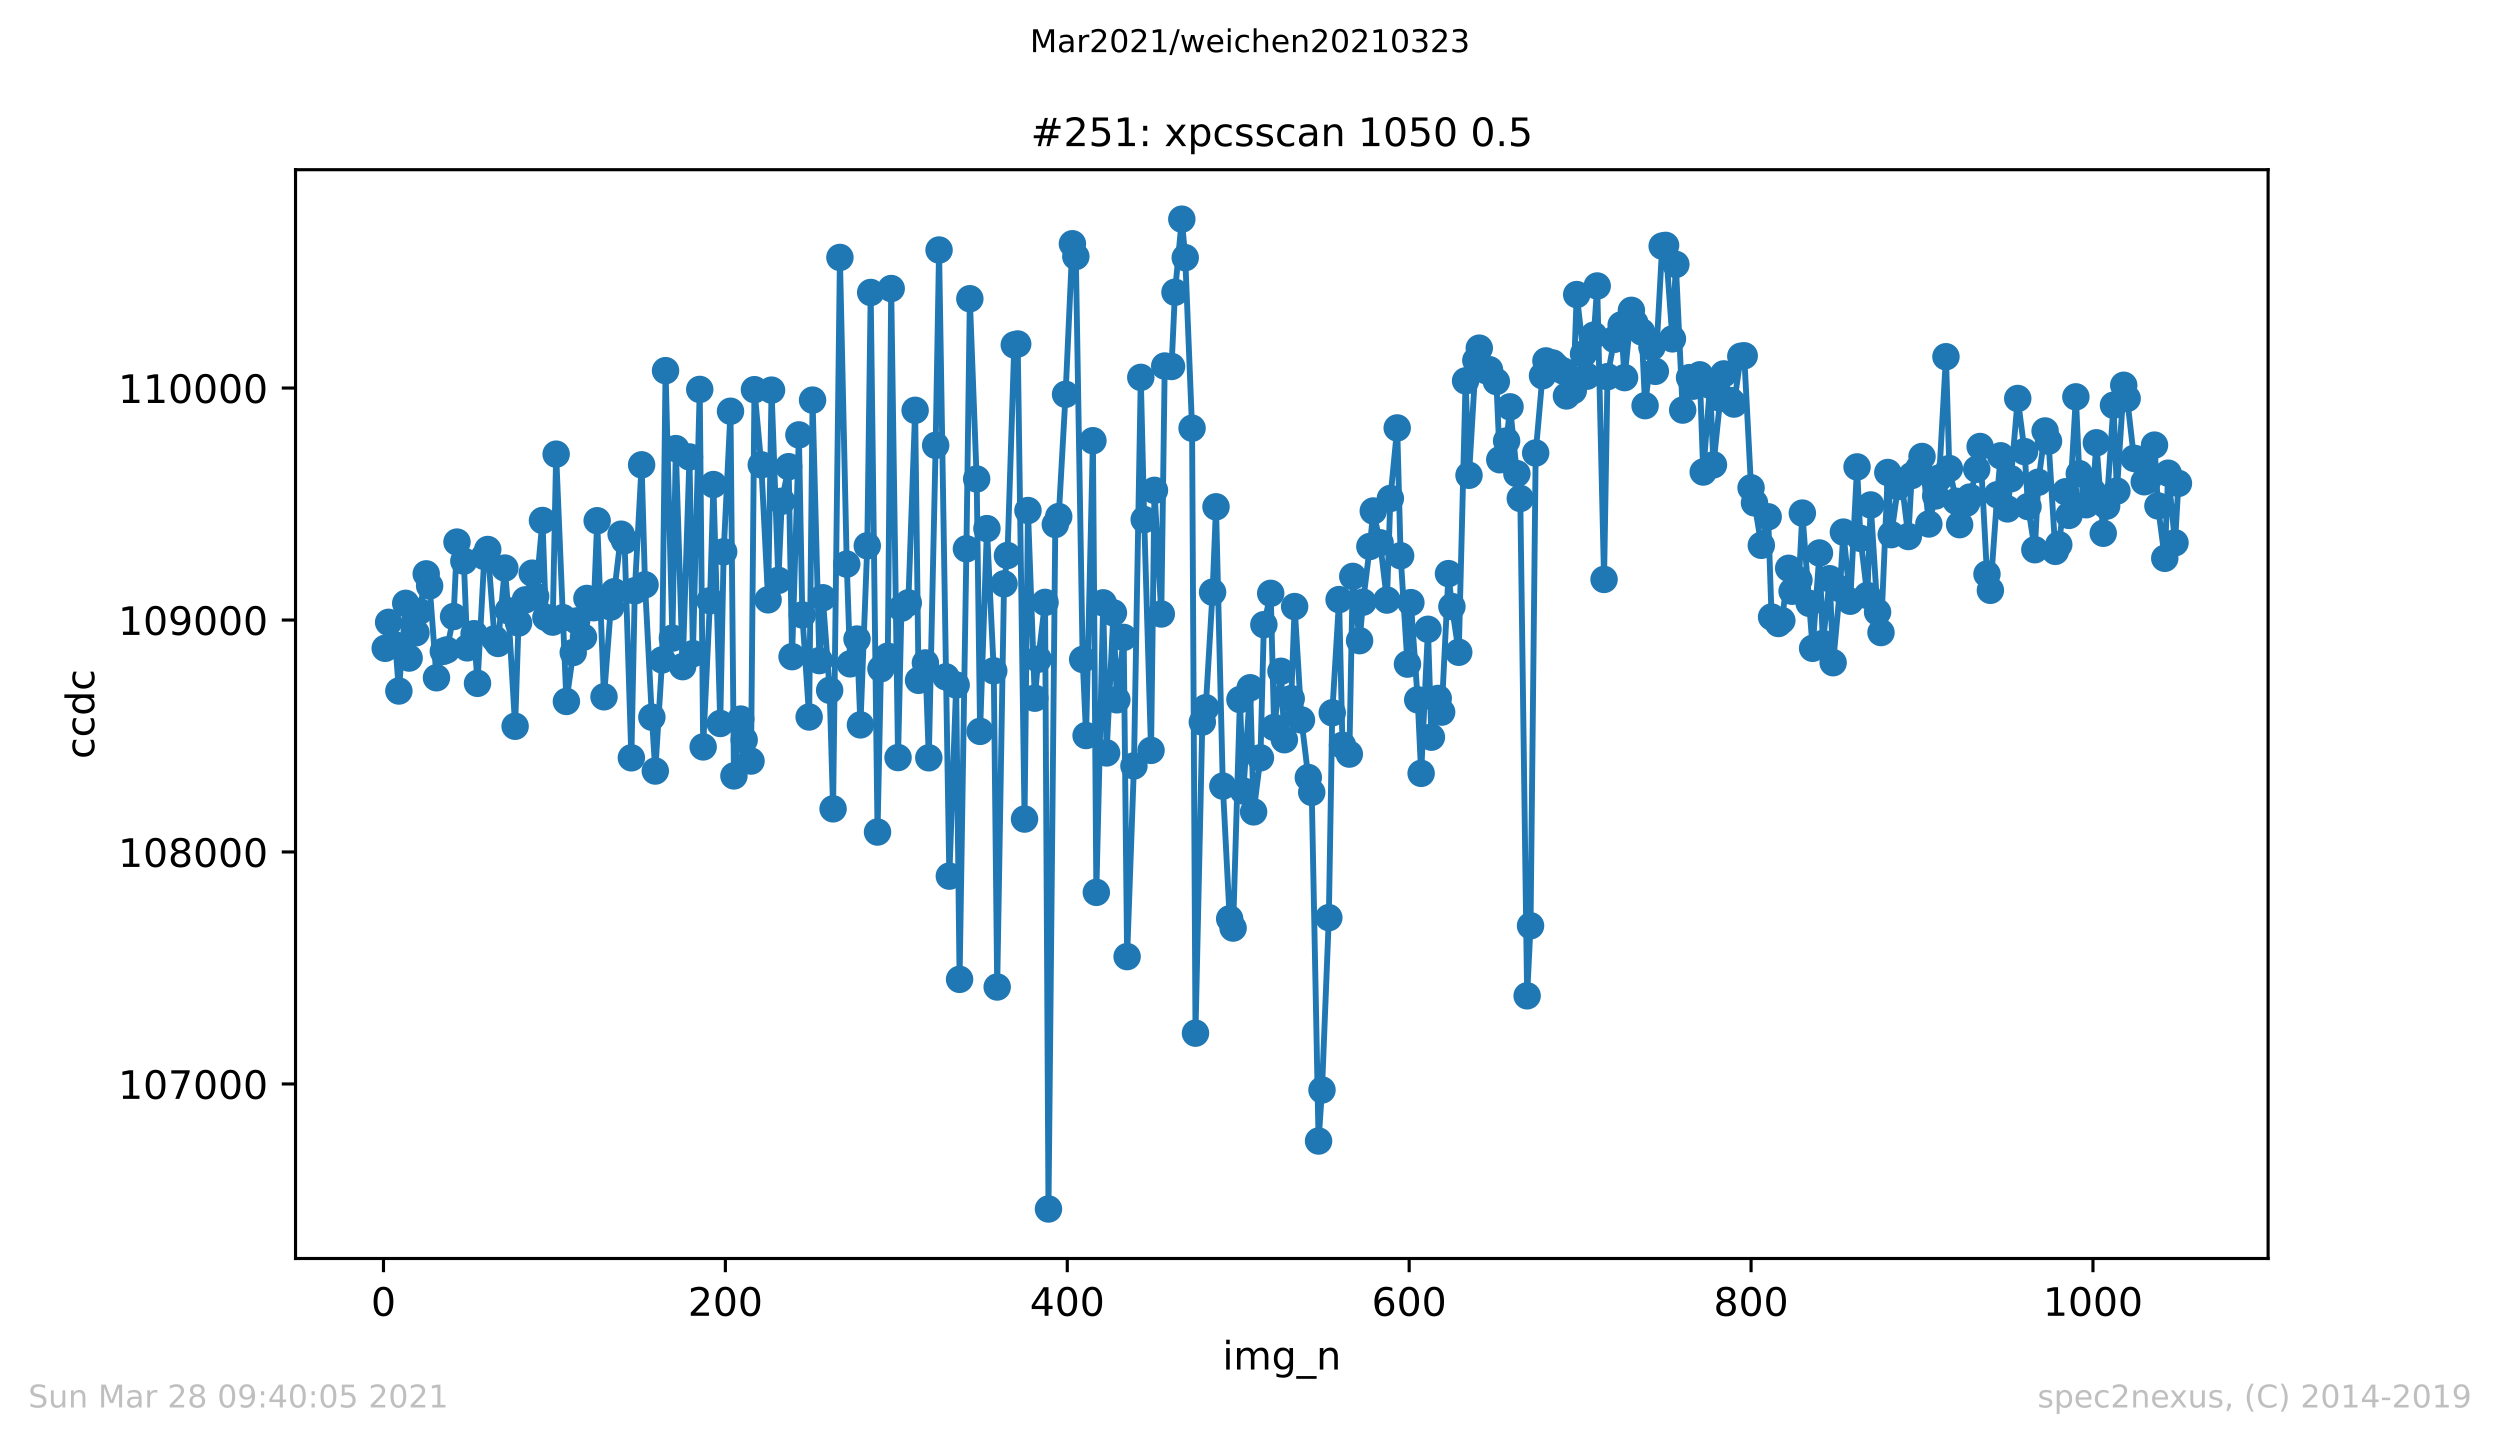 <?xml version="1.0" encoding="utf-8" standalone="no"?>
<!DOCTYPE svg PUBLIC "-//W3C//DTD SVG 1.1//EN"
  "http://www.w3.org/Graphics/SVG/1.1/DTD/svg11.dtd">
<!-- Created with matplotlib (https://matplotlib.org/) -->
<svg height="367.2pt" version="1.1" viewBox="0 0 636.48 367.2" width="636.48pt" xmlns="http://www.w3.org/2000/svg" xmlns:xlink="http://www.w3.org/1999/xlink">
 <defs>
  <style type="text/css">*{stroke-linecap:butt;stroke-linejoin:round;}</style>
 </defs>
 <g id="figure_1">
  <g id="patch_1">
   <path d="M 0 367.2 
L 636.48 367.2 
L 636.48 0 
L 0 0 
z
" style="fill:#ffffff;"/>
  </g>
  <g id="axes_1">
   <g id="patch_2">
    <path d="M 75.24 320.4 
L 577.44 320.4 
L 577.44 43.2 
L 75.24 43.2 
z
" style="fill:#ffffff;"/>
   </g>
   <g id="matplotlib.axis_1">
    <g id="xtick_1">
     <g id="line2d_1">
      <defs>
       <path d="M 0 0 
L 0 3.5 
" id="mc6c5aeab45" style="stroke:#000000;stroke-width:0.8;"/>
      </defs>
      <g>
       <use style="stroke:#000000;stroke-width:0.8;" x="97.632" xlink:href="#mc6c5aeab45" y="320.4"/>
      </g>
     </g>
     <g id="text_1">
      <!-- 0 -->
      <g transform="translate(94.451 334.998)scale(0.1 -0.1)">
       <defs>
        <path d="M 31.781 66.406 
Q 24.172 66.406 20.328 58.906 
Q 16.5 51.422 16.5 36.375 
Q 16.5 21.391 20.328 13.891 
Q 24.172 6.391 31.781 6.391 
Q 39.453 6.391 43.281 13.891 
Q 47.125 21.391 47.125 36.375 
Q 47.125 51.422 43.281 58.906 
Q 39.453 66.406 31.781 66.406 
z
M 31.781 74.219 
Q 44.047 74.219 50.516 64.516 
Q 56.984 54.828 56.984 36.375 
Q 56.984 17.969 50.516 8.266 
Q 44.047 -1.422 31.781 -1.422 
Q 19.531 -1.422 13.062 8.266 
Q 6.594 17.969 6.594 36.375 
Q 6.594 54.828 13.062 64.516 
Q 19.531 74.219 31.781 74.219 
z
" id="DejaVuSans-48"/>
       </defs>
       <use xlink:href="#DejaVuSans-48"/>
      </g>
     </g>
    </g>
    <g id="xtick_2">
     <g id="line2d_2">
      <g>
       <use style="stroke:#000000;stroke-width:0.8;" x="184.676" xlink:href="#mc6c5aeab45" y="320.4"/>
      </g>
     </g>
     <g id="text_2">
      <!-- 200 -->
      <g transform="translate(175.132 334.998)scale(0.1 -0.1)">
       <defs>
        <path d="M 19.188 8.297 
L 53.609 8.297 
L 53.609 0 
L 7.328 0 
L 7.328 8.297 
Q 12.938 14.109 22.625 23.891 
Q 32.328 33.688 34.812 36.531 
Q 39.547 41.844 41.422 45.531 
Q 43.312 49.219 43.312 52.781 
Q 43.312 58.594 39.234 62.25 
Q 35.156 65.922 28.609 65.922 
Q 23.969 65.922 18.812 64.312 
Q 13.672 62.703 7.812 59.422 
L 7.812 69.391 
Q 13.766 71.781 18.938 73 
Q 24.125 74.219 28.422 74.219 
Q 39.75 74.219 46.484 68.547 
Q 53.219 62.891 53.219 53.422 
Q 53.219 48.922 51.531 44.891 
Q 49.859 40.875 45.406 35.406 
Q 44.188 33.984 37.641 27.219 
Q 31.109 20.453 19.188 8.297 
z
" id="DejaVuSans-50"/>
       </defs>
       <use xlink:href="#DejaVuSans-50"/>
       <use x="63.623" xlink:href="#DejaVuSans-48"/>
       <use x="127.246" xlink:href="#DejaVuSans-48"/>
      </g>
     </g>
    </g>
    <g id="xtick_3">
     <g id="line2d_3">
      <g>
       <use style="stroke:#000000;stroke-width:0.8;" x="271.72" xlink:href="#mc6c5aeab45" y="320.4"/>
      </g>
     </g>
     <g id="text_3">
      <!-- 400 -->
      <g transform="translate(262.176 334.998)scale(0.1 -0.1)">
       <defs>
        <path d="M 37.797 64.312 
L 12.891 25.391 
L 37.797 25.391 
z
M 35.203 72.906 
L 47.609 72.906 
L 47.609 25.391 
L 58.016 25.391 
L 58.016 17.188 
L 47.609 17.188 
L 47.609 0 
L 37.797 0 
L 37.797 17.188 
L 4.891 17.188 
L 4.891 26.703 
z
" id="DejaVuSans-52"/>
       </defs>
       <use xlink:href="#DejaVuSans-52"/>
       <use x="63.623" xlink:href="#DejaVuSans-48"/>
       <use x="127.246" xlink:href="#DejaVuSans-48"/>
      </g>
     </g>
    </g>
    <g id="xtick_4">
     <g id="line2d_4">
      <g>
       <use style="stroke:#000000;stroke-width:0.8;" x="358.764" xlink:href="#mc6c5aeab45" y="320.4"/>
      </g>
     </g>
     <g id="text_4">
      <!-- 600 -->
      <g transform="translate(349.22 334.998)scale(0.1 -0.1)">
       <defs>
        <path d="M 33.016 40.375 
Q 26.375 40.375 22.484 35.828 
Q 18.609 31.297 18.609 23.391 
Q 18.609 15.531 22.484 10.953 
Q 26.375 6.391 33.016 6.391 
Q 39.656 6.391 43.531 10.953 
Q 47.406 15.531 47.406 23.391 
Q 47.406 31.297 43.531 35.828 
Q 39.656 40.375 33.016 40.375 
z
M 52.594 71.297 
L 52.594 62.312 
Q 48.875 64.062 45.094 64.984 
Q 41.312 65.922 37.594 65.922 
Q 27.828 65.922 22.672 59.328 
Q 17.531 52.734 16.797 39.406 
Q 19.672 43.656 24.016 45.922 
Q 28.375 48.188 33.594 48.188 
Q 44.578 48.188 50.953 41.516 
Q 57.328 34.859 57.328 23.391 
Q 57.328 12.156 50.688 5.359 
Q 44.047 -1.422 33.016 -1.422 
Q 20.359 -1.422 13.672 8.266 
Q 6.984 17.969 6.984 36.375 
Q 6.984 53.656 15.188 63.938 
Q 23.391 74.219 37.203 74.219 
Q 40.922 74.219 44.703 73.484 
Q 48.484 72.75 52.594 71.297 
z
" id="DejaVuSans-54"/>
       </defs>
       <use xlink:href="#DejaVuSans-54"/>
       <use x="63.623" xlink:href="#DejaVuSans-48"/>
       <use x="127.246" xlink:href="#DejaVuSans-48"/>
      </g>
     </g>
    </g>
    <g id="xtick_5">
     <g id="line2d_5">
      <g>
       <use style="stroke:#000000;stroke-width:0.8;" x="445.808" xlink:href="#mc6c5aeab45" y="320.4"/>
      </g>
     </g>
     <g id="text_5">
      <!-- 800 -->
      <g transform="translate(436.264 334.998)scale(0.1 -0.1)">
       <defs>
        <path d="M 31.781 34.625 
Q 24.75 34.625 20.719 30.859 
Q 16.703 27.094 16.703 20.516 
Q 16.703 13.922 20.719 10.156 
Q 24.75 6.391 31.781 6.391 
Q 38.812 6.391 42.859 10.172 
Q 46.922 13.969 46.922 20.516 
Q 46.922 27.094 42.891 30.859 
Q 38.875 34.625 31.781 34.625 
z
M 21.922 38.812 
Q 15.578 40.375 12.031 44.719 
Q 8.5 49.078 8.5 55.328 
Q 8.5 64.062 14.719 69.141 
Q 20.953 74.219 31.781 74.219 
Q 42.672 74.219 48.875 69.141 
Q 55.078 64.062 55.078 55.328 
Q 55.078 49.078 51.531 44.719 
Q 48 40.375 41.703 38.812 
Q 48.828 37.156 52.797 32.312 
Q 56.781 27.484 56.781 20.516 
Q 56.781 9.906 50.312 4.234 
Q 43.844 -1.422 31.781 -1.422 
Q 19.734 -1.422 13.25 4.234 
Q 6.781 9.906 6.781 20.516 
Q 6.781 27.484 10.781 32.312 
Q 14.797 37.156 21.922 38.812 
z
M 18.312 54.391 
Q 18.312 48.734 21.844 45.562 
Q 25.391 42.391 31.781 42.391 
Q 38.141 42.391 41.719 45.562 
Q 45.312 48.734 45.312 54.391 
Q 45.312 60.062 41.719 63.234 
Q 38.141 66.406 31.781 66.406 
Q 25.391 66.406 21.844 63.234 
Q 18.312 60.062 18.312 54.391 
z
" id="DejaVuSans-56"/>
       </defs>
       <use xlink:href="#DejaVuSans-56"/>
       <use x="63.623" xlink:href="#DejaVuSans-48"/>
       <use x="127.246" xlink:href="#DejaVuSans-48"/>
      </g>
     </g>
    </g>
    <g id="xtick_6">
     <g id="line2d_6">
      <g>
       <use style="stroke:#000000;stroke-width:0.8;" x="532.852" xlink:href="#mc6c5aeab45" y="320.4"/>
      </g>
     </g>
     <g id="text_6">
      <!-- 1000 -->
      <g transform="translate(520.127 334.998)scale(0.1 -0.1)">
       <defs>
        <path d="M 12.406 8.297 
L 28.516 8.297 
L 28.516 63.922 
L 10.984 60.406 
L 10.984 69.391 
L 28.422 72.906 
L 38.281 72.906 
L 38.281 8.297 
L 54.391 8.297 
L 54.391 0 
L 12.406 0 
z
" id="DejaVuSans-49"/>
       </defs>
       <use xlink:href="#DejaVuSans-49"/>
       <use x="63.623" xlink:href="#DejaVuSans-48"/>
       <use x="127.246" xlink:href="#DejaVuSans-48"/>
       <use x="190.869" xlink:href="#DejaVuSans-48"/>
      </g>
     </g>
    </g>
    <g id="text_7">
     <!-- img_n -->
     <g transform="translate(311.238 348.677)scale(0.1 -0.1)">
      <defs>
       <path d="M 9.422 54.688 
L 18.406 54.688 
L 18.406 0 
L 9.422 0 
z
M 9.422 75.984 
L 18.406 75.984 
L 18.406 64.594 
L 9.422 64.594 
z
" id="DejaVuSans-105"/>
       <path d="M 52 44.188 
Q 55.375 50.25 60.062 53.125 
Q 64.75 56 71.094 56 
Q 79.641 56 84.281 50.016 
Q 88.922 44.047 88.922 33.016 
L 88.922 0 
L 79.891 0 
L 79.891 32.719 
Q 79.891 40.578 77.094 44.375 
Q 74.312 48.188 68.609 48.188 
Q 61.625 48.188 57.562 43.547 
Q 53.516 38.922 53.516 30.906 
L 53.516 0 
L 44.484 0 
L 44.484 32.719 
Q 44.484 40.625 41.703 44.406 
Q 38.922 48.188 33.109 48.188 
Q 26.219 48.188 22.156 43.531 
Q 18.109 38.875 18.109 30.906 
L 18.109 0 
L 9.078 0 
L 9.078 54.688 
L 18.109 54.688 
L 18.109 46.188 
Q 21.188 51.219 25.484 53.609 
Q 29.781 56 35.688 56 
Q 41.656 56 45.828 52.969 
Q 50 49.953 52 44.188 
z
" id="DejaVuSans-109"/>
       <path d="M 45.406 27.984 
Q 45.406 37.75 41.375 43.109 
Q 37.359 48.484 30.078 48.484 
Q 22.859 48.484 18.828 43.109 
Q 14.797 37.75 14.797 27.984 
Q 14.797 18.266 18.828 12.891 
Q 22.859 7.516 30.078 7.516 
Q 37.359 7.516 41.375 12.891 
Q 45.406 18.266 45.406 27.984 
z
M 54.391 6.781 
Q 54.391 -7.172 48.188 -13.984 
Q 42 -20.797 29.203 -20.797 
Q 24.469 -20.797 20.266 -20.094 
Q 16.062 -19.391 12.109 -17.922 
L 12.109 -9.188 
Q 16.062 -11.328 19.922 -12.344 
Q 23.781 -13.375 27.781 -13.375 
Q 36.625 -13.375 41.016 -8.766 
Q 45.406 -4.156 45.406 5.172 
L 45.406 9.625 
Q 42.625 4.781 38.281 2.391 
Q 33.938 0 27.875 0 
Q 17.828 0 11.672 7.656 
Q 5.516 15.328 5.516 27.984 
Q 5.516 40.672 11.672 48.328 
Q 17.828 56 27.875 56 
Q 33.938 56 38.281 53.609 
Q 42.625 51.219 45.406 46.391 
L 45.406 54.688 
L 54.391 54.688 
z
" id="DejaVuSans-103"/>
       <path d="M 50.984 -16.609 
L 50.984 -23.578 
L -0.984 -23.578 
L -0.984 -16.609 
z
" id="DejaVuSans-95"/>
       <path d="M 54.891 33.016 
L 54.891 0 
L 45.906 0 
L 45.906 32.719 
Q 45.906 40.484 42.875 44.328 
Q 39.844 48.188 33.797 48.188 
Q 26.516 48.188 22.312 43.547 
Q 18.109 38.922 18.109 30.906 
L 18.109 0 
L 9.078 0 
L 9.078 54.688 
L 18.109 54.688 
L 18.109 46.188 
Q 21.344 51.125 25.703 53.562 
Q 30.078 56 35.797 56 
Q 45.219 56 50.047 50.172 
Q 54.891 44.344 54.891 33.016 
z
" id="DejaVuSans-110"/>
      </defs>
      <use xlink:href="#DejaVuSans-105"/>
      <use x="27.783" xlink:href="#DejaVuSans-109"/>
      <use x="125.195" xlink:href="#DejaVuSans-103"/>
      <use x="188.672" xlink:href="#DejaVuSans-95"/>
      <use x="238.672" xlink:href="#DejaVuSans-110"/>
     </g>
    </g>
   </g>
   <g id="matplotlib.axis_2">
    <g id="ytick_1">
     <g id="line2d_7">
      <defs>
       <path d="M 0 0 
L -3.5 0 
" id="m90427b8a59" style="stroke:#000000;stroke-width:0.8;"/>
      </defs>
      <g>
       <use style="stroke:#000000;stroke-width:0.8;" x="75.24" xlink:href="#m90427b8a59" y="275.968"/>
      </g>
     </g>
     <g id="text_8">
      <!-- 107000 -->
      <g transform="translate(30.065 279.767)scale(0.1 -0.1)">
       <defs>
        <path d="M 8.203 72.906 
L 55.078 72.906 
L 55.078 68.703 
L 28.609 0 
L 18.312 0 
L 43.219 64.594 
L 8.203 64.594 
z
" id="DejaVuSans-55"/>
       </defs>
       <use xlink:href="#DejaVuSans-49"/>
       <use x="63.623" xlink:href="#DejaVuSans-48"/>
       <use x="127.246" xlink:href="#DejaVuSans-55"/>
       <use x="190.869" xlink:href="#DejaVuSans-48"/>
       <use x="254.492" xlink:href="#DejaVuSans-48"/>
       <use x="318.115" xlink:href="#DejaVuSans-48"/>
      </g>
     </g>
    </g>
    <g id="ytick_2">
     <g id="line2d_8">
      <g>
       <use style="stroke:#000000;stroke-width:0.8;" x="75.24" xlink:href="#m90427b8a59" y="216.91"/>
      </g>
     </g>
     <g id="text_9">
      <!-- 108000 -->
      <g transform="translate(30.065 220.709)scale(0.1 -0.1)">
       <use xlink:href="#DejaVuSans-49"/>
       <use x="63.623" xlink:href="#DejaVuSans-48"/>
       <use x="127.246" xlink:href="#DejaVuSans-56"/>
       <use x="190.869" xlink:href="#DejaVuSans-48"/>
       <use x="254.492" xlink:href="#DejaVuSans-48"/>
       <use x="318.115" xlink:href="#DejaVuSans-48"/>
      </g>
     </g>
    </g>
    <g id="ytick_3">
     <g id="line2d_9">
      <g>
       <use style="stroke:#000000;stroke-width:0.8;" x="75.24" xlink:href="#m90427b8a59" y="157.852"/>
      </g>
     </g>
     <g id="text_10">
      <!-- 109000 -->
      <g transform="translate(30.065 161.651)scale(0.1 -0.1)">
       <defs>
        <path d="M 10.984 1.516 
L 10.984 10.5 
Q 14.703 8.734 18.5 7.812 
Q 22.312 6.891 25.984 6.891 
Q 35.75 6.891 40.891 13.453 
Q 46.047 20.016 46.781 33.406 
Q 43.953 29.203 39.594 26.953 
Q 35.25 24.703 29.984 24.703 
Q 19.047 24.703 12.672 31.312 
Q 6.297 37.938 6.297 49.422 
Q 6.297 60.641 12.938 67.422 
Q 19.578 74.219 30.609 74.219 
Q 43.266 74.219 49.922 64.516 
Q 56.594 54.828 56.594 36.375 
Q 56.594 19.141 48.406 8.859 
Q 40.234 -1.422 26.422 -1.422 
Q 22.703 -1.422 18.891 -0.688 
Q 15.094 0.047 10.984 1.516 
z
M 30.609 32.422 
Q 37.25 32.422 41.125 36.953 
Q 45.016 41.5 45.016 49.422 
Q 45.016 57.281 41.125 61.844 
Q 37.25 66.406 30.609 66.406 
Q 23.969 66.406 20.094 61.844 
Q 16.219 57.281 16.219 49.422 
Q 16.219 41.5 20.094 36.953 
Q 23.969 32.422 30.609 32.422 
z
" id="DejaVuSans-57"/>
       </defs>
       <use xlink:href="#DejaVuSans-49"/>
       <use x="63.623" xlink:href="#DejaVuSans-48"/>
       <use x="127.246" xlink:href="#DejaVuSans-57"/>
       <use x="190.869" xlink:href="#DejaVuSans-48"/>
       <use x="254.492" xlink:href="#DejaVuSans-48"/>
       <use x="318.115" xlink:href="#DejaVuSans-48"/>
      </g>
     </g>
    </g>
    <g id="ytick_4">
     <g id="line2d_10">
      <g>
       <use style="stroke:#000000;stroke-width:0.8;" x="75.24" xlink:href="#m90427b8a59" y="98.794"/>
      </g>
     </g>
     <g id="text_11">
      <!-- 110000 -->
      <g transform="translate(30.065 102.593)scale(0.1 -0.1)">
       <use xlink:href="#DejaVuSans-49"/>
       <use x="63.623" xlink:href="#DejaVuSans-49"/>
       <use x="127.246" xlink:href="#DejaVuSans-48"/>
       <use x="190.869" xlink:href="#DejaVuSans-48"/>
       <use x="254.492" xlink:href="#DejaVuSans-48"/>
       <use x="318.115" xlink:href="#DejaVuSans-48"/>
      </g>
     </g>
    </g>
    <g id="text_12">
     <!-- ccdc -->
     <g transform="translate(23.985 193.222)rotate(-90)scale(0.1 -0.1)">
      <defs>
       <path d="M 48.781 52.594 
L 48.781 44.188 
Q 44.969 46.297 41.141 47.344 
Q 37.312 48.391 33.406 48.391 
Q 24.656 48.391 19.812 42.844 
Q 14.984 37.312 14.984 27.297 
Q 14.984 17.281 19.812 11.734 
Q 24.656 6.203 33.406 6.203 
Q 37.312 6.203 41.141 7.25 
Q 44.969 8.297 48.781 10.406 
L 48.781 2.094 
Q 45.016 0.344 40.984 -0.531 
Q 36.969 -1.422 32.422 -1.422 
Q 20.062 -1.422 12.781 6.344 
Q 5.516 14.109 5.516 27.297 
Q 5.516 40.672 12.859 48.328 
Q 20.219 56 33.016 56 
Q 37.156 56 41.109 55.141 
Q 45.062 54.297 48.781 52.594 
z
" id="DejaVuSans-99"/>
       <path d="M 45.406 46.391 
L 45.406 75.984 
L 54.391 75.984 
L 54.391 0 
L 45.406 0 
L 45.406 8.203 
Q 42.578 3.328 38.25 0.953 
Q 33.938 -1.422 27.875 -1.422 
Q 17.969 -1.422 11.734 6.484 
Q 5.516 14.406 5.516 27.297 
Q 5.516 40.188 11.734 48.094 
Q 17.969 56 27.875 56 
Q 33.938 56 38.25 53.625 
Q 42.578 51.266 45.406 46.391 
z
M 14.797 27.297 
Q 14.797 17.391 18.875 11.75 
Q 22.953 6.109 30.078 6.109 
Q 37.203 6.109 41.297 11.75 
Q 45.406 17.391 45.406 27.297 
Q 45.406 37.203 41.297 42.844 
Q 37.203 48.484 30.078 48.484 
Q 22.953 48.484 18.875 42.844 
Q 14.797 37.203 14.797 27.297 
z
" id="DejaVuSans-100"/>
      </defs>
      <use xlink:href="#DejaVuSans-99"/>
      <use x="54.98" xlink:href="#DejaVuSans-99"/>
      <use x="109.961" xlink:href="#DejaVuSans-100"/>
      <use x="173.438" xlink:href="#DejaVuSans-99"/>
     </g>
    </g>
   </g>
   <g id="line2d_11">
    <path clip-path="url(#p777a637890)" d="M 98.067 165.057 
L 98.938 158.443 
L 100.679 164.23 
L 101.549 175.924 
L 103.29 153.6 
L 104.16 167.538 
L 105.901 161.1 
L 106.772 155.667 
L 108.513 146.1 
L 109.383 149.171 
L 111.124 172.557 
L 112.865 165.825 
L 113.735 165.47 
L 115.476 156.966 
L 116.347 138.009 
L 118.087 142.851 
L 118.958 164.939 
L 120.699 161.336 
L 121.569 173.975 
L 123.31 141.67 
L 124.18 139.898 
L 125.921 162.636 
L 126.792 163.817 
L 128.533 144.623 
L 129.403 155.49 
L 131.144 184.901 
L 132.014 158.62 
L 133.755 152.714 
L 135.496 145.922 
L 136.367 151.828 
L 138.107 132.516 
L 138.978 157.202 
L 140.719 158.384 
L 141.589 115.626 
L 144.201 178.581 
L 145.941 166.12 
L 146.812 158.088 
L 148.553 162.222 
L 149.423 152.36 
L 151.164 154.722 
L 152.035 132.575 
L 153.775 177.4 
L 155.516 154.545 
L 156.387 150.647 
L 158.128 136.001 
L 158.998 137.654 
L 160.739 192.932 
L 161.609 150.411 
L 163.35 118.342 
L 164.221 148.875 
L 165.962 182.597 
L 166.832 196.299 
L 168.573 168.01 
L 169.443 94.365 
L 171.184 162.459 
L 172.055 114.208 
L 173.795 169.723 
L 175.536 116.334 
L 176.407 166.415 
L 178.148 99.148 
L 179.018 190.157 
L 180.759 152.95 
L 181.629 123.362 
L 183.37 184.192 
L 184.241 140.489 
L 185.982 104.7 
L 186.852 197.539 
L 188.593 183.07 
L 189.463 188.385 
L 191.204 193.759 
L 192.075 99.208 
L 193.816 118.342 
L 195.556 152.714 
L 196.427 99.326 
L 198.168 147.753 
L 199.038 127.614 
L 200.779 118.815 
L 201.65 167.183 
L 203.39 110.724 
L 204.261 156.553 
L 206.002 182.538 
L 206.872 101.865 
L 208.613 168.187 
L 209.484 152.182 
L 211.224 175.747 
L 212.095 205.925 
L 213.836 65.545 
L 215.577 143.619 
L 216.447 169.014 
L 218.188 162.695 
L 219.058 184.546 
L 220.799 138.954 
L 221.67 74.462 
L 223.411 211.831 
L 224.281 170.254 
L 226.022 167.065 
L 226.892 73.458 
L 228.633 192.873 
L 229.504 154.84 
L 231.244 153.482 
L 232.985 104.464 
L 233.856 173.207 
L 235.597 168.778 
L 236.467 192.932 
L 238.208 113.381 
L 239.078 63.655 
L 241.69 223.052 
L 243.431 174.388 
L 244.301 249.333 
L 246.042 139.721 
L 246.912 76.057 
L 248.653 121.945 
L 249.524 186.2 
L 251.265 134.583 
L 253.005 170.786 
L 253.876 251.282 
L 255.617 148.639 
L 256.487 141.434 
L 258.228 87.809 
L 259.099 87.573 
L 260.839 208.524 
L 261.71 129.977 
L 263.451 177.755 
L 264.321 167.833 
L 266.062 153.364 
L 266.933 307.8 
L 268.673 133.52 
L 269.544 131.512 
L 271.285 100.389 
L 273.026 62.06 
L 273.896 65.308 
L 275.637 167.892 
L 276.507 187.263 
L 278.248 112.2 
L 279.119 227.186 
L 280.86 153.482 
L 281.73 191.692 
L 283.471 156.021 
L 284.341 178.168 
L 286.082 162.281 
L 286.953 243.545 
L 288.693 194.999 
L 290.434 96.077 
L 291.305 132.28 
L 293.046 191.043 
L 293.916 124.839 
L 295.657 156.317 
L 296.527 93.184 
L 298.268 93.302 
L 299.139 74.403 
L 300.88 55.8 
L 301.75 65.604 
L 303.491 109.011 
L 304.361 263.034 
L 306.102 183.837 
L 306.973 180.176 
L 308.714 150.765 
L 309.584 129.032 
L 311.325 200.137 
L 313.066 233.919 
L 313.936 236.281 
L 315.677 178.109 
L 316.548 201.378 
L 318.288 175.097 
L 319.159 206.693 
L 320.9 192.932 
L 321.77 159.033 
L 323.511 151.06 
L 324.382 185.196 
L 326.122 170.904 
L 326.993 188.326 
L 328.734 177.873 
L 329.604 154.427 
L 331.345 183.306 
L 333.086 197.952 
L 333.956 201.732 
L 335.697 290.496 
L 336.568 277.503 
L 338.309 233.623 
L 339.179 181.475 
L 340.92 152.655 
L 341.79 189.743 
L 343.531 191.987 
L 344.402 146.749 
L 346.142 163.108 
L 347.013 153.305 
L 348.754 139.131 
L 349.624 130.095 
L 351.365 138.186 
L 353.106 152.773 
L 353.976 126.906 
L 355.717 108.952 
L 356.588 141.493 
L 358.329 169.073 
L 359.199 153.423 
L 360.94 178.168 
L 361.81 196.889 
L 363.551 160.214 
L 364.422 187.676 
L 366.163 177.814 
L 367.033 181.298 
L 368.774 146.04 
L 369.644 154.427 
L 371.385 166.061 
L 373.126 96.963 
L 373.997 121 
L 375.737 91.766 
L 376.608 88.636 
L 378.349 94.365 
L 379.219 94.129 
L 380.96 97.141 
L 381.831 117.043 
L 383.571 112.259 
L 384.442 103.578 
L 386.183 120.587 
L 387.053 126.906 
L 388.794 253.526 
L 389.664 235.69 
L 390.97 115.33 
L 392.711 95.664 
L 393.581 91.884 
L 395.322 92.416 
L 396.193 93.302 
L 397.934 94.424 
L 398.804 100.802 
L 400.545 99.444 
L 401.415 74.994 
L 403.156 90.113 
L 404.027 95.782 
L 405.768 85.329 
L 406.638 72.809 
L 408.379 147.517 
L 409.249 95.9 
L 410.99 86.392 
L 412.731 82.73 
L 413.602 96.137 
L 415.342 79.01 
L 416.213 82.199 
L 417.954 84.502 
L 418.824 103.283 
L 420.565 88.4 
L 421.436 94.542 
L 423.176 62.651 
L 424.047 62.474 
L 425.788 86.274 
L 426.658 67.316 
L 428.399 104.405 
L 430.14 96.137 
L 431.01 98.322 
L 432.751 95.428 
L 433.622 120.173 
L 435.363 98.085 
L 436.233 118.342 
L 437.974 101.393 
L 438.844 95.192 
L 440.585 101.983 
L 441.456 102.869 
L 443.196 90.703 
L 444.067 90.585 
L 445.808 124.189 
L 446.678 128.028 
L 448.419 138.835 
L 450.16 131.571 
L 451.03 157.084 
L 452.771 158.738 
L 453.642 157.97 
L 455.383 144.682 
L 456.253 150.529 
L 457.994 147.694 
L 458.864 130.626 
L 461.476 165.057 
L 463.217 140.784 
L 464.087 163.817 
L 465.828 147.34 
L 466.698 168.719 
L 468.439 149.879 
L 469.31 135.469 
L 471.051 153.068 
L 472.791 118.874 
L 473.662 137.064 
L 475.403 151.592 
L 476.273 128.559 
L 478.014 155.844 
L 478.885 161.041 
L 480.625 120.291 
L 481.496 136.119 
L 483.237 123.894 
L 484.107 122.476 
L 485.848 136.591 
L 486.718 121.059 
L 488.459 119.287 
L 489.33 116.216 
L 491.071 133.402 
L 492.812 126.256 
L 493.682 121.709 
L 495.423 90.821 
L 496.293 119.287 
L 498.034 127.614 
L 498.905 133.579 
L 500.645 128.087 
L 501.516 126.551 
L 503.257 119.464 
L 504.127 113.677 
L 505.868 146.159 
L 506.739 150.293 
L 508.479 125.961 
L 509.35 116.039 
L 511.091 129.563 
L 511.961 121.886 
L 513.702 101.452 
L 515.443 114.976 
L 516.313 128.973 
L 518.054 139.957 
L 518.925 122.772 
L 520.666 109.72 
L 521.536 112.318 
L 523.277 140.371 
L 524.147 138.658 
L 525.888 125.193 
L 526.759 131.217 
L 528.5 101.038 
L 529.37 120.587 
L 531.111 128.5 
L 532.852 125.252 
L 533.722 112.732 
L 535.463 135.764 
L 536.333 128.855 
L 538.074 103.164 
L 538.945 125.016 
L 540.686 98.085 
L 541.556 101.452 
L 543.297 116.689 
L 544.167 116.925 
L 545.908 122.654 
L 546.779 122.299 
L 548.52 113.322 
L 549.39 128.796 
L 551.131 142.143 
L 552.001 120.468 
L 553.742 138.186 
L 554.613 123.067 
L 554.613 123.067 
" style="fill:none;stroke:#1f77b4;stroke-linecap:square;stroke-width:1.5;"/>
    <defs>
     <path d="M 0 3 
C 0.796 3 1.559 2.684 2.121 2.121 
C 2.684 1.559 3 0.796 3 0 
C 3 -0.796 2.684 -1.559 2.121 -2.121 
C 1.559 -2.684 0.796 -3 0 -3 
C -0.796 -3 -1.559 -2.684 -2.121 -2.121 
C -2.684 -1.559 -3 -0.796 -3 0 
C -3 0.796 -2.684 1.559 -2.121 2.121 
C -1.559 2.684 -0.796 3 0 3 
z
" id="mb0e998594b" style="stroke:#1f77b4;"/>
    </defs>
    <g clip-path="url(#p777a637890)">
     <use style="fill:#1f77b4;stroke:#1f77b4;" x="98.067" xlink:href="#mb0e998594b" y="165.057"/>
     <use style="fill:#1f77b4;stroke:#1f77b4;" x="98.938" xlink:href="#mb0e998594b" y="158.443"/>
     <use style="fill:#1f77b4;stroke:#1f77b4;" x="100.679" xlink:href="#mb0e998594b" y="164.23"/>
     <use style="fill:#1f77b4;stroke:#1f77b4;" x="101.549" xlink:href="#mb0e998594b" y="175.924"/>
     <use style="fill:#1f77b4;stroke:#1f77b4;" x="103.29" xlink:href="#mb0e998594b" y="153.6"/>
     <use style="fill:#1f77b4;stroke:#1f77b4;" x="104.16" xlink:href="#mb0e998594b" y="167.538"/>
     <use style="fill:#1f77b4;stroke:#1f77b4;" x="105.901" xlink:href="#mb0e998594b" y="161.1"/>
     <use style="fill:#1f77b4;stroke:#1f77b4;" x="106.772" xlink:href="#mb0e998594b" y="155.667"/>
     <use style="fill:#1f77b4;stroke:#1f77b4;" x="108.513" xlink:href="#mb0e998594b" y="146.1"/>
     <use style="fill:#1f77b4;stroke:#1f77b4;" x="109.383" xlink:href="#mb0e998594b" y="149.171"/>
     <use style="fill:#1f77b4;stroke:#1f77b4;" x="111.124" xlink:href="#mb0e998594b" y="172.557"/>
     <use style="fill:#1f77b4;stroke:#1f77b4;" x="112.865" xlink:href="#mb0e998594b" y="165.825"/>
     <use style="fill:#1f77b4;stroke:#1f77b4;" x="113.735" xlink:href="#mb0e998594b" y="165.47"/>
     <use style="fill:#1f77b4;stroke:#1f77b4;" x="115.476" xlink:href="#mb0e998594b" y="156.966"/>
     <use style="fill:#1f77b4;stroke:#1f77b4;" x="116.347" xlink:href="#mb0e998594b" y="138.009"/>
     <use style="fill:#1f77b4;stroke:#1f77b4;" x="118.087" xlink:href="#mb0e998594b" y="142.851"/>
     <use style="fill:#1f77b4;stroke:#1f77b4;" x="118.958" xlink:href="#mb0e998594b" y="164.939"/>
     <use style="fill:#1f77b4;stroke:#1f77b4;" x="120.699" xlink:href="#mb0e998594b" y="161.336"/>
     <use style="fill:#1f77b4;stroke:#1f77b4;" x="121.569" xlink:href="#mb0e998594b" y="173.975"/>
     <use style="fill:#1f77b4;stroke:#1f77b4;" x="123.31" xlink:href="#mb0e998594b" y="141.67"/>
     <use style="fill:#1f77b4;stroke:#1f77b4;" x="124.18" xlink:href="#mb0e998594b" y="139.898"/>
     <use style="fill:#1f77b4;stroke:#1f77b4;" x="125.921" xlink:href="#mb0e998594b" y="162.636"/>
     <use style="fill:#1f77b4;stroke:#1f77b4;" x="126.792" xlink:href="#mb0e998594b" y="163.817"/>
     <use style="fill:#1f77b4;stroke:#1f77b4;" x="128.533" xlink:href="#mb0e998594b" y="144.623"/>
     <use style="fill:#1f77b4;stroke:#1f77b4;" x="129.403" xlink:href="#mb0e998594b" y="155.49"/>
     <use style="fill:#1f77b4;stroke:#1f77b4;" x="131.144" xlink:href="#mb0e998594b" y="184.901"/>
     <use style="fill:#1f77b4;stroke:#1f77b4;" x="132.014" xlink:href="#mb0e998594b" y="158.62"/>
     <use style="fill:#1f77b4;stroke:#1f77b4;" x="133.755" xlink:href="#mb0e998594b" y="152.714"/>
     <use style="fill:#1f77b4;stroke:#1f77b4;" x="135.496" xlink:href="#mb0e998594b" y="145.922"/>
     <use style="fill:#1f77b4;stroke:#1f77b4;" x="136.367" xlink:href="#mb0e998594b" y="151.828"/>
     <use style="fill:#1f77b4;stroke:#1f77b4;" x="138.107" xlink:href="#mb0e998594b" y="132.516"/>
     <use style="fill:#1f77b4;stroke:#1f77b4;" x="138.978" xlink:href="#mb0e998594b" y="157.202"/>
     <use style="fill:#1f77b4;stroke:#1f77b4;" x="140.719" xlink:href="#mb0e998594b" y="158.384"/>
     <use style="fill:#1f77b4;stroke:#1f77b4;" x="141.589" xlink:href="#mb0e998594b" y="115.626"/>
     <use style="fill:#1f77b4;stroke:#1f77b4;" x="143.33" xlink:href="#mb0e998594b" y="157.261"/>
     <use style="fill:#1f77b4;stroke:#1f77b4;" x="144.201" xlink:href="#mb0e998594b" y="178.581"/>
     <use style="fill:#1f77b4;stroke:#1f77b4;" x="145.941" xlink:href="#mb0e998594b" y="166.12"/>
     <use style="fill:#1f77b4;stroke:#1f77b4;" x="146.812" xlink:href="#mb0e998594b" y="158.088"/>
     <use style="fill:#1f77b4;stroke:#1f77b4;" x="148.553" xlink:href="#mb0e998594b" y="162.222"/>
     <use style="fill:#1f77b4;stroke:#1f77b4;" x="149.423" xlink:href="#mb0e998594b" y="152.36"/>
     <use style="fill:#1f77b4;stroke:#1f77b4;" x="151.164" xlink:href="#mb0e998594b" y="154.722"/>
     <use style="fill:#1f77b4;stroke:#1f77b4;" x="152.035" xlink:href="#mb0e998594b" y="132.575"/>
     <use style="fill:#1f77b4;stroke:#1f77b4;" x="153.775" xlink:href="#mb0e998594b" y="177.4"/>
     <use style="fill:#1f77b4;stroke:#1f77b4;" x="155.516" xlink:href="#mb0e998594b" y="154.545"/>
     <use style="fill:#1f77b4;stroke:#1f77b4;" x="156.387" xlink:href="#mb0e998594b" y="150.647"/>
     <use style="fill:#1f77b4;stroke:#1f77b4;" x="158.128" xlink:href="#mb0e998594b" y="136.001"/>
     <use style="fill:#1f77b4;stroke:#1f77b4;" x="158.998" xlink:href="#mb0e998594b" y="137.654"/>
     <use style="fill:#1f77b4;stroke:#1f77b4;" x="160.739" xlink:href="#mb0e998594b" y="192.932"/>
     <use style="fill:#1f77b4;stroke:#1f77b4;" x="161.609" xlink:href="#mb0e998594b" y="150.411"/>
     <use style="fill:#1f77b4;stroke:#1f77b4;" x="163.35" xlink:href="#mb0e998594b" y="118.342"/>
     <use style="fill:#1f77b4;stroke:#1f77b4;" x="164.221" xlink:href="#mb0e998594b" y="148.875"/>
     <use style="fill:#1f77b4;stroke:#1f77b4;" x="165.962" xlink:href="#mb0e998594b" y="182.597"/>
     <use style="fill:#1f77b4;stroke:#1f77b4;" x="166.832" xlink:href="#mb0e998594b" y="196.299"/>
     <use style="fill:#1f77b4;stroke:#1f77b4;" x="168.573" xlink:href="#mb0e998594b" y="168.01"/>
     <use style="fill:#1f77b4;stroke:#1f77b4;" x="169.443" xlink:href="#mb0e998594b" y="94.365"/>
     <use style="fill:#1f77b4;stroke:#1f77b4;" x="171.184" xlink:href="#mb0e998594b" y="162.459"/>
     <use style="fill:#1f77b4;stroke:#1f77b4;" x="172.055" xlink:href="#mb0e998594b" y="114.208"/>
     <use style="fill:#1f77b4;stroke:#1f77b4;" x="173.795" xlink:href="#mb0e998594b" y="169.723"/>
     <use style="fill:#1f77b4;stroke:#1f77b4;" x="175.536" xlink:href="#mb0e998594b" y="116.334"/>
     <use style="fill:#1f77b4;stroke:#1f77b4;" x="176.407" xlink:href="#mb0e998594b" y="166.415"/>
     <use style="fill:#1f77b4;stroke:#1f77b4;" x="178.148" xlink:href="#mb0e998594b" y="99.148"/>
     <use style="fill:#1f77b4;stroke:#1f77b4;" x="179.018" xlink:href="#mb0e998594b" y="190.157"/>
     <use style="fill:#1f77b4;stroke:#1f77b4;" x="180.759" xlink:href="#mb0e998594b" y="152.95"/>
     <use style="fill:#1f77b4;stroke:#1f77b4;" x="181.629" xlink:href="#mb0e998594b" y="123.362"/>
     <use style="fill:#1f77b4;stroke:#1f77b4;" x="183.37" xlink:href="#mb0e998594b" y="184.192"/>
     <use style="fill:#1f77b4;stroke:#1f77b4;" x="184.241" xlink:href="#mb0e998594b" y="140.489"/>
     <use style="fill:#1f77b4;stroke:#1f77b4;" x="185.982" xlink:href="#mb0e998594b" y="104.7"/>
     <use style="fill:#1f77b4;stroke:#1f77b4;" x="186.852" xlink:href="#mb0e998594b" y="197.539"/>
     <use style="fill:#1f77b4;stroke:#1f77b4;" x="188.593" xlink:href="#mb0e998594b" y="183.07"/>
     <use style="fill:#1f77b4;stroke:#1f77b4;" x="189.463" xlink:href="#mb0e998594b" y="188.385"/>
     <use style="fill:#1f77b4;stroke:#1f77b4;" x="191.204" xlink:href="#mb0e998594b" y="193.759"/>
     <use style="fill:#1f77b4;stroke:#1f77b4;" x="192.075" xlink:href="#mb0e998594b" y="99.208"/>
     <use style="fill:#1f77b4;stroke:#1f77b4;" x="193.816" xlink:href="#mb0e998594b" y="118.342"/>
     <use style="fill:#1f77b4;stroke:#1f77b4;" x="195.556" xlink:href="#mb0e998594b" y="152.714"/>
     <use style="fill:#1f77b4;stroke:#1f77b4;" x="196.427" xlink:href="#mb0e998594b" y="99.326"/>
     <use style="fill:#1f77b4;stroke:#1f77b4;" x="198.168" xlink:href="#mb0e998594b" y="147.753"/>
     <use style="fill:#1f77b4;stroke:#1f77b4;" x="199.038" xlink:href="#mb0e998594b" y="127.614"/>
     <use style="fill:#1f77b4;stroke:#1f77b4;" x="200.779" xlink:href="#mb0e998594b" y="118.815"/>
     <use style="fill:#1f77b4;stroke:#1f77b4;" x="201.65" xlink:href="#mb0e998594b" y="167.183"/>
     <use style="fill:#1f77b4;stroke:#1f77b4;" x="203.39" xlink:href="#mb0e998594b" y="110.724"/>
     <use style="fill:#1f77b4;stroke:#1f77b4;" x="204.261" xlink:href="#mb0e998594b" y="156.553"/>
     <use style="fill:#1f77b4;stroke:#1f77b4;" x="206.002" xlink:href="#mb0e998594b" y="182.538"/>
     <use style="fill:#1f77b4;stroke:#1f77b4;" x="206.872" xlink:href="#mb0e998594b" y="101.865"/>
     <use style="fill:#1f77b4;stroke:#1f77b4;" x="208.613" xlink:href="#mb0e998594b" y="168.187"/>
     <use style="fill:#1f77b4;stroke:#1f77b4;" x="209.484" xlink:href="#mb0e998594b" y="152.182"/>
     <use style="fill:#1f77b4;stroke:#1f77b4;" x="211.224" xlink:href="#mb0e998594b" y="175.747"/>
     <use style="fill:#1f77b4;stroke:#1f77b4;" x="212.095" xlink:href="#mb0e998594b" y="205.925"/>
     <use style="fill:#1f77b4;stroke:#1f77b4;" x="213.836" xlink:href="#mb0e998594b" y="65.545"/>
     <use style="fill:#1f77b4;stroke:#1f77b4;" x="215.577" xlink:href="#mb0e998594b" y="143.619"/>
     <use style="fill:#1f77b4;stroke:#1f77b4;" x="216.447" xlink:href="#mb0e998594b" y="169.014"/>
     <use style="fill:#1f77b4;stroke:#1f77b4;" x="218.188" xlink:href="#mb0e998594b" y="162.695"/>
     <use style="fill:#1f77b4;stroke:#1f77b4;" x="219.058" xlink:href="#mb0e998594b" y="184.546"/>
     <use style="fill:#1f77b4;stroke:#1f77b4;" x="220.799" xlink:href="#mb0e998594b" y="138.954"/>
     <use style="fill:#1f77b4;stroke:#1f77b4;" x="221.67" xlink:href="#mb0e998594b" y="74.462"/>
     <use style="fill:#1f77b4;stroke:#1f77b4;" x="223.411" xlink:href="#mb0e998594b" y="211.831"/>
     <use style="fill:#1f77b4;stroke:#1f77b4;" x="224.281" xlink:href="#mb0e998594b" y="170.254"/>
     <use style="fill:#1f77b4;stroke:#1f77b4;" x="226.022" xlink:href="#mb0e998594b" y="167.065"/>
     <use style="fill:#1f77b4;stroke:#1f77b4;" x="226.892" xlink:href="#mb0e998594b" y="73.458"/>
     <use style="fill:#1f77b4;stroke:#1f77b4;" x="228.633" xlink:href="#mb0e998594b" y="192.873"/>
     <use style="fill:#1f77b4;stroke:#1f77b4;" x="229.504" xlink:href="#mb0e998594b" y="154.84"/>
     <use style="fill:#1f77b4;stroke:#1f77b4;" x="231.244" xlink:href="#mb0e998594b" y="153.482"/>
     <use style="fill:#1f77b4;stroke:#1f77b4;" x="232.985" xlink:href="#mb0e998594b" y="104.464"/>
     <use style="fill:#1f77b4;stroke:#1f77b4;" x="233.856" xlink:href="#mb0e998594b" y="173.207"/>
     <use style="fill:#1f77b4;stroke:#1f77b4;" x="235.597" xlink:href="#mb0e998594b" y="168.778"/>
     <use style="fill:#1f77b4;stroke:#1f77b4;" x="236.467" xlink:href="#mb0e998594b" y="192.932"/>
     <use style="fill:#1f77b4;stroke:#1f77b4;" x="238.208" xlink:href="#mb0e998594b" y="113.381"/>
     <use style="fill:#1f77b4;stroke:#1f77b4;" x="239.078" xlink:href="#mb0e998594b" y="63.655"/>
     <use style="fill:#1f77b4;stroke:#1f77b4;" x="240.819" xlink:href="#mb0e998594b" y="172.321"/>
     <use style="fill:#1f77b4;stroke:#1f77b4;" x="241.69" xlink:href="#mb0e998594b" y="223.052"/>
     <use style="fill:#1f77b4;stroke:#1f77b4;" x="243.431" xlink:href="#mb0e998594b" y="174.388"/>
     <use style="fill:#1f77b4;stroke:#1f77b4;" x="244.301" xlink:href="#mb0e998594b" y="249.333"/>
     <use style="fill:#1f77b4;stroke:#1f77b4;" x="246.042" xlink:href="#mb0e998594b" y="139.721"/>
     <use style="fill:#1f77b4;stroke:#1f77b4;" x="246.912" xlink:href="#mb0e998594b" y="76.057"/>
     <use style="fill:#1f77b4;stroke:#1f77b4;" x="248.653" xlink:href="#mb0e998594b" y="121.945"/>
     <use style="fill:#1f77b4;stroke:#1f77b4;" x="249.524" xlink:href="#mb0e998594b" y="186.2"/>
     <use style="fill:#1f77b4;stroke:#1f77b4;" x="251.265" xlink:href="#mb0e998594b" y="134.583"/>
     <use style="fill:#1f77b4;stroke:#1f77b4;" x="253.005" xlink:href="#mb0e998594b" y="170.786"/>
     <use style="fill:#1f77b4;stroke:#1f77b4;" x="253.876" xlink:href="#mb0e998594b" y="251.282"/>
     <use style="fill:#1f77b4;stroke:#1f77b4;" x="255.617" xlink:href="#mb0e998594b" y="148.639"/>
     <use style="fill:#1f77b4;stroke:#1f77b4;" x="256.487" xlink:href="#mb0e998594b" y="141.434"/>
     <use style="fill:#1f77b4;stroke:#1f77b4;" x="258.228" xlink:href="#mb0e998594b" y="87.809"/>
     <use style="fill:#1f77b4;stroke:#1f77b4;" x="259.099" xlink:href="#mb0e998594b" y="87.573"/>
     <use style="fill:#1f77b4;stroke:#1f77b4;" x="260.839" xlink:href="#mb0e998594b" y="208.524"/>
     <use style="fill:#1f77b4;stroke:#1f77b4;" x="261.71" xlink:href="#mb0e998594b" y="129.977"/>
     <use style="fill:#1f77b4;stroke:#1f77b4;" x="263.451" xlink:href="#mb0e998594b" y="177.755"/>
     <use style="fill:#1f77b4;stroke:#1f77b4;" x="264.321" xlink:href="#mb0e998594b" y="167.833"/>
     <use style="fill:#1f77b4;stroke:#1f77b4;" x="266.062" xlink:href="#mb0e998594b" y="153.364"/>
     <use style="fill:#1f77b4;stroke:#1f77b4;" x="266.933" xlink:href="#mb0e998594b" y="307.8"/>
     <use style="fill:#1f77b4;stroke:#1f77b4;" x="268.673" xlink:href="#mb0e998594b" y="133.52"/>
     <use style="fill:#1f77b4;stroke:#1f77b4;" x="269.544" xlink:href="#mb0e998594b" y="131.512"/>
     <use style="fill:#1f77b4;stroke:#1f77b4;" x="271.285" xlink:href="#mb0e998594b" y="100.389"/>
     <use style="fill:#1f77b4;stroke:#1f77b4;" x="273.026" xlink:href="#mb0e998594b" y="62.06"/>
     <use style="fill:#1f77b4;stroke:#1f77b4;" x="273.896" xlink:href="#mb0e998594b" y="65.308"/>
     <use style="fill:#1f77b4;stroke:#1f77b4;" x="275.637" xlink:href="#mb0e998594b" y="167.892"/>
     <use style="fill:#1f77b4;stroke:#1f77b4;" x="276.507" xlink:href="#mb0e998594b" y="187.263"/>
     <use style="fill:#1f77b4;stroke:#1f77b4;" x="278.248" xlink:href="#mb0e998594b" y="112.2"/>
     <use style="fill:#1f77b4;stroke:#1f77b4;" x="279.119" xlink:href="#mb0e998594b" y="227.186"/>
     <use style="fill:#1f77b4;stroke:#1f77b4;" x="280.86" xlink:href="#mb0e998594b" y="153.482"/>
     <use style="fill:#1f77b4;stroke:#1f77b4;" x="281.73" xlink:href="#mb0e998594b" y="191.692"/>
     <use style="fill:#1f77b4;stroke:#1f77b4;" x="283.471" xlink:href="#mb0e998594b" y="156.021"/>
     <use style="fill:#1f77b4;stroke:#1f77b4;" x="284.341" xlink:href="#mb0e998594b" y="178.168"/>
     <use style="fill:#1f77b4;stroke:#1f77b4;" x="286.082" xlink:href="#mb0e998594b" y="162.281"/>
     <use style="fill:#1f77b4;stroke:#1f77b4;" x="286.953" xlink:href="#mb0e998594b" y="243.545"/>
     <use style="fill:#1f77b4;stroke:#1f77b4;" x="288.693" xlink:href="#mb0e998594b" y="194.999"/>
     <use style="fill:#1f77b4;stroke:#1f77b4;" x="290.434" xlink:href="#mb0e998594b" y="96.077"/>
     <use style="fill:#1f77b4;stroke:#1f77b4;" x="291.305" xlink:href="#mb0e998594b" y="132.28"/>
     <use style="fill:#1f77b4;stroke:#1f77b4;" x="293.046" xlink:href="#mb0e998594b" y="191.043"/>
     <use style="fill:#1f77b4;stroke:#1f77b4;" x="293.916" xlink:href="#mb0e998594b" y="124.839"/>
     <use style="fill:#1f77b4;stroke:#1f77b4;" x="295.657" xlink:href="#mb0e998594b" y="156.317"/>
     <use style="fill:#1f77b4;stroke:#1f77b4;" x="296.527" xlink:href="#mb0e998594b" y="93.184"/>
     <use style="fill:#1f77b4;stroke:#1f77b4;" x="298.268" xlink:href="#mb0e998594b" y="93.302"/>
     <use style="fill:#1f77b4;stroke:#1f77b4;" x="299.139" xlink:href="#mb0e998594b" y="74.403"/>
     <use style="fill:#1f77b4;stroke:#1f77b4;" x="300.88" xlink:href="#mb0e998594b" y="55.8"/>
     <use style="fill:#1f77b4;stroke:#1f77b4;" x="301.75" xlink:href="#mb0e998594b" y="65.604"/>
     <use style="fill:#1f77b4;stroke:#1f77b4;" x="303.491" xlink:href="#mb0e998594b" y="109.011"/>
     <use style="fill:#1f77b4;stroke:#1f77b4;" x="304.361" xlink:href="#mb0e998594b" y="263.034"/>
     <use style="fill:#1f77b4;stroke:#1f77b4;" x="306.102" xlink:href="#mb0e998594b" y="183.837"/>
     <use style="fill:#1f77b4;stroke:#1f77b4;" x="306.973" xlink:href="#mb0e998594b" y="180.176"/>
     <use style="fill:#1f77b4;stroke:#1f77b4;" x="308.714" xlink:href="#mb0e998594b" y="150.765"/>
     <use style="fill:#1f77b4;stroke:#1f77b4;" x="309.584" xlink:href="#mb0e998594b" y="129.032"/>
     <use style="fill:#1f77b4;stroke:#1f77b4;" x="311.325" xlink:href="#mb0e998594b" y="200.137"/>
     <use style="fill:#1f77b4;stroke:#1f77b4;" x="313.066" xlink:href="#mb0e998594b" y="233.919"/>
     <use style="fill:#1f77b4;stroke:#1f77b4;" x="313.936" xlink:href="#mb0e998594b" y="236.281"/>
     <use style="fill:#1f77b4;stroke:#1f77b4;" x="315.677" xlink:href="#mb0e998594b" y="178.109"/>
     <use style="fill:#1f77b4;stroke:#1f77b4;" x="316.548" xlink:href="#mb0e998594b" y="201.378"/>
     <use style="fill:#1f77b4;stroke:#1f77b4;" x="318.288" xlink:href="#mb0e998594b" y="175.097"/>
     <use style="fill:#1f77b4;stroke:#1f77b4;" x="319.159" xlink:href="#mb0e998594b" y="206.693"/>
     <use style="fill:#1f77b4;stroke:#1f77b4;" x="320.9" xlink:href="#mb0e998594b" y="192.932"/>
     <use style="fill:#1f77b4;stroke:#1f77b4;" x="321.77" xlink:href="#mb0e998594b" y="159.033"/>
     <use style="fill:#1f77b4;stroke:#1f77b4;" x="323.511" xlink:href="#mb0e998594b" y="151.06"/>
     <use style="fill:#1f77b4;stroke:#1f77b4;" x="324.382" xlink:href="#mb0e998594b" y="185.196"/>
     <use style="fill:#1f77b4;stroke:#1f77b4;" x="326.122" xlink:href="#mb0e998594b" y="170.904"/>
     <use style="fill:#1f77b4;stroke:#1f77b4;" x="326.993" xlink:href="#mb0e998594b" y="188.326"/>
     <use style="fill:#1f77b4;stroke:#1f77b4;" x="328.734" xlink:href="#mb0e998594b" y="177.873"/>
     <use style="fill:#1f77b4;stroke:#1f77b4;" x="329.604" xlink:href="#mb0e998594b" y="154.427"/>
     <use style="fill:#1f77b4;stroke:#1f77b4;" x="331.345" xlink:href="#mb0e998594b" y="183.306"/>
     <use style="fill:#1f77b4;stroke:#1f77b4;" x="333.086" xlink:href="#mb0e998594b" y="197.952"/>
     <use style="fill:#1f77b4;stroke:#1f77b4;" x="333.956" xlink:href="#mb0e998594b" y="201.732"/>
     <use style="fill:#1f77b4;stroke:#1f77b4;" x="335.697" xlink:href="#mb0e998594b" y="290.496"/>
     <use style="fill:#1f77b4;stroke:#1f77b4;" x="336.568" xlink:href="#mb0e998594b" y="277.503"/>
     <use style="fill:#1f77b4;stroke:#1f77b4;" x="338.309" xlink:href="#mb0e998594b" y="233.623"/>
     <use style="fill:#1f77b4;stroke:#1f77b4;" x="339.179" xlink:href="#mb0e998594b" y="181.475"/>
     <use style="fill:#1f77b4;stroke:#1f77b4;" x="340.92" xlink:href="#mb0e998594b" y="152.655"/>
     <use style="fill:#1f77b4;stroke:#1f77b4;" x="341.79" xlink:href="#mb0e998594b" y="189.743"/>
     <use style="fill:#1f77b4;stroke:#1f77b4;" x="343.531" xlink:href="#mb0e998594b" y="191.987"/>
     <use style="fill:#1f77b4;stroke:#1f77b4;" x="344.402" xlink:href="#mb0e998594b" y="146.749"/>
     <use style="fill:#1f77b4;stroke:#1f77b4;" x="346.142" xlink:href="#mb0e998594b" y="163.108"/>
     <use style="fill:#1f77b4;stroke:#1f77b4;" x="347.013" xlink:href="#mb0e998594b" y="153.305"/>
     <use style="fill:#1f77b4;stroke:#1f77b4;" x="348.754" xlink:href="#mb0e998594b" y="139.131"/>
     <use style="fill:#1f77b4;stroke:#1f77b4;" x="349.624" xlink:href="#mb0e998594b" y="130.095"/>
     <use style="fill:#1f77b4;stroke:#1f77b4;" x="351.365" xlink:href="#mb0e998594b" y="138.186"/>
     <use style="fill:#1f77b4;stroke:#1f77b4;" x="353.106" xlink:href="#mb0e998594b" y="152.773"/>
     <use style="fill:#1f77b4;stroke:#1f77b4;" x="353.976" xlink:href="#mb0e998594b" y="126.906"/>
     <use style="fill:#1f77b4;stroke:#1f77b4;" x="355.717" xlink:href="#mb0e998594b" y="108.952"/>
     <use style="fill:#1f77b4;stroke:#1f77b4;" x="356.588" xlink:href="#mb0e998594b" y="141.493"/>
     <use style="fill:#1f77b4;stroke:#1f77b4;" x="358.329" xlink:href="#mb0e998594b" y="169.073"/>
     <use style="fill:#1f77b4;stroke:#1f77b4;" x="359.199" xlink:href="#mb0e998594b" y="153.423"/>
     <use style="fill:#1f77b4;stroke:#1f77b4;" x="360.94" xlink:href="#mb0e998594b" y="178.168"/>
     <use style="fill:#1f77b4;stroke:#1f77b4;" x="361.81" xlink:href="#mb0e998594b" y="196.889"/>
     <use style="fill:#1f77b4;stroke:#1f77b4;" x="363.551" xlink:href="#mb0e998594b" y="160.214"/>
     <use style="fill:#1f77b4;stroke:#1f77b4;" x="364.422" xlink:href="#mb0e998594b" y="187.676"/>
     <use style="fill:#1f77b4;stroke:#1f77b4;" x="366.163" xlink:href="#mb0e998594b" y="177.814"/>
     <use style="fill:#1f77b4;stroke:#1f77b4;" x="367.033" xlink:href="#mb0e998594b" y="181.298"/>
     <use style="fill:#1f77b4;stroke:#1f77b4;" x="368.774" xlink:href="#mb0e998594b" y="146.04"/>
     <use style="fill:#1f77b4;stroke:#1f77b4;" x="369.644" xlink:href="#mb0e998594b" y="154.427"/>
     <use style="fill:#1f77b4;stroke:#1f77b4;" x="371.385" xlink:href="#mb0e998594b" y="166.061"/>
     <use style="fill:#1f77b4;stroke:#1f77b4;" x="373.126" xlink:href="#mb0e998594b" y="96.963"/>
     <use style="fill:#1f77b4;stroke:#1f77b4;" x="373.997" xlink:href="#mb0e998594b" y="121"/>
     <use style="fill:#1f77b4;stroke:#1f77b4;" x="375.737" xlink:href="#mb0e998594b" y="91.766"/>
     <use style="fill:#1f77b4;stroke:#1f77b4;" x="376.608" xlink:href="#mb0e998594b" y="88.636"/>
     <use style="fill:#1f77b4;stroke:#1f77b4;" x="378.349" xlink:href="#mb0e998594b" y="94.365"/>
     <use style="fill:#1f77b4;stroke:#1f77b4;" x="379.219" xlink:href="#mb0e998594b" y="94.129"/>
     <use style="fill:#1f77b4;stroke:#1f77b4;" x="380.96" xlink:href="#mb0e998594b" y="97.141"/>
     <use style="fill:#1f77b4;stroke:#1f77b4;" x="381.831" xlink:href="#mb0e998594b" y="117.043"/>
     <use style="fill:#1f77b4;stroke:#1f77b4;" x="383.571" xlink:href="#mb0e998594b" y="112.259"/>
     <use style="fill:#1f77b4;stroke:#1f77b4;" x="384.442" xlink:href="#mb0e998594b" y="103.578"/>
     <use style="fill:#1f77b4;stroke:#1f77b4;" x="386.183" xlink:href="#mb0e998594b" y="120.587"/>
     <use style="fill:#1f77b4;stroke:#1f77b4;" x="387.053" xlink:href="#mb0e998594b" y="126.906"/>
     <use style="fill:#1f77b4;stroke:#1f77b4;" x="388.794" xlink:href="#mb0e998594b" y="253.526"/>
     <use style="fill:#1f77b4;stroke:#1f77b4;" x="389.664" xlink:href="#mb0e998594b" y="235.69"/>
     <use style="fill:#1f77b4;stroke:#1f77b4;" x="390.97" xlink:href="#mb0e998594b" y="115.33"/>
     <use style="fill:#1f77b4;stroke:#1f77b4;" x="392.711" xlink:href="#mb0e998594b" y="95.664"/>
     <use style="fill:#1f77b4;stroke:#1f77b4;" x="393.581" xlink:href="#mb0e998594b" y="91.884"/>
     <use style="fill:#1f77b4;stroke:#1f77b4;" x="395.322" xlink:href="#mb0e998594b" y="92.416"/>
     <use style="fill:#1f77b4;stroke:#1f77b4;" x="396.193" xlink:href="#mb0e998594b" y="93.302"/>
     <use style="fill:#1f77b4;stroke:#1f77b4;" x="397.934" xlink:href="#mb0e998594b" y="94.424"/>
     <use style="fill:#1f77b4;stroke:#1f77b4;" x="398.804" xlink:href="#mb0e998594b" y="100.802"/>
     <use style="fill:#1f77b4;stroke:#1f77b4;" x="400.545" xlink:href="#mb0e998594b" y="99.444"/>
     <use style="fill:#1f77b4;stroke:#1f77b4;" x="401.415" xlink:href="#mb0e998594b" y="74.994"/>
     <use style="fill:#1f77b4;stroke:#1f77b4;" x="403.156" xlink:href="#mb0e998594b" y="90.113"/>
     <use style="fill:#1f77b4;stroke:#1f77b4;" x="404.027" xlink:href="#mb0e998594b" y="95.782"/>
     <use style="fill:#1f77b4;stroke:#1f77b4;" x="405.768" xlink:href="#mb0e998594b" y="85.329"/>
     <use style="fill:#1f77b4;stroke:#1f77b4;" x="406.638" xlink:href="#mb0e998594b" y="72.809"/>
     <use style="fill:#1f77b4;stroke:#1f77b4;" x="408.379" xlink:href="#mb0e998594b" y="147.517"/>
     <use style="fill:#1f77b4;stroke:#1f77b4;" x="409.249" xlink:href="#mb0e998594b" y="95.9"/>
     <use style="fill:#1f77b4;stroke:#1f77b4;" x="410.99" xlink:href="#mb0e998594b" y="86.392"/>
     <use style="fill:#1f77b4;stroke:#1f77b4;" x="412.731" xlink:href="#mb0e998594b" y="82.73"/>
     <use style="fill:#1f77b4;stroke:#1f77b4;" x="413.602" xlink:href="#mb0e998594b" y="96.137"/>
     <use style="fill:#1f77b4;stroke:#1f77b4;" x="415.342" xlink:href="#mb0e998594b" y="79.01"/>
     <use style="fill:#1f77b4;stroke:#1f77b4;" x="416.213" xlink:href="#mb0e998594b" y="82.199"/>
     <use style="fill:#1f77b4;stroke:#1f77b4;" x="417.954" xlink:href="#mb0e998594b" y="84.502"/>
     <use style="fill:#1f77b4;stroke:#1f77b4;" x="418.824" xlink:href="#mb0e998594b" y="103.283"/>
     <use style="fill:#1f77b4;stroke:#1f77b4;" x="420.565" xlink:href="#mb0e998594b" y="88.4"/>
     <use style="fill:#1f77b4;stroke:#1f77b4;" x="421.436" xlink:href="#mb0e998594b" y="94.542"/>
     <use style="fill:#1f77b4;stroke:#1f77b4;" x="423.176" xlink:href="#mb0e998594b" y="62.651"/>
     <use style="fill:#1f77b4;stroke:#1f77b4;" x="424.047" xlink:href="#mb0e998594b" y="62.474"/>
     <use style="fill:#1f77b4;stroke:#1f77b4;" x="425.788" xlink:href="#mb0e998594b" y="86.274"/>
     <use style="fill:#1f77b4;stroke:#1f77b4;" x="426.658" xlink:href="#mb0e998594b" y="67.316"/>
     <use style="fill:#1f77b4;stroke:#1f77b4;" x="428.399" xlink:href="#mb0e998594b" y="104.405"/>
     <use style="fill:#1f77b4;stroke:#1f77b4;" x="430.14" xlink:href="#mb0e998594b" y="96.137"/>
     <use style="fill:#1f77b4;stroke:#1f77b4;" x="431.01" xlink:href="#mb0e998594b" y="98.322"/>
     <use style="fill:#1f77b4;stroke:#1f77b4;" x="432.751" xlink:href="#mb0e998594b" y="95.428"/>
     <use style="fill:#1f77b4;stroke:#1f77b4;" x="433.622" xlink:href="#mb0e998594b" y="120.173"/>
     <use style="fill:#1f77b4;stroke:#1f77b4;" x="435.363" xlink:href="#mb0e998594b" y="98.085"/>
     <use style="fill:#1f77b4;stroke:#1f77b4;" x="436.233" xlink:href="#mb0e998594b" y="118.342"/>
     <use style="fill:#1f77b4;stroke:#1f77b4;" x="437.974" xlink:href="#mb0e998594b" y="101.393"/>
     <use style="fill:#1f77b4;stroke:#1f77b4;" x="438.844" xlink:href="#mb0e998594b" y="95.192"/>
     <use style="fill:#1f77b4;stroke:#1f77b4;" x="440.585" xlink:href="#mb0e998594b" y="101.983"/>
     <use style="fill:#1f77b4;stroke:#1f77b4;" x="441.456" xlink:href="#mb0e998594b" y="102.869"/>
     <use style="fill:#1f77b4;stroke:#1f77b4;" x="443.196" xlink:href="#mb0e998594b" y="90.703"/>
     <use style="fill:#1f77b4;stroke:#1f77b4;" x="444.067" xlink:href="#mb0e998594b" y="90.585"/>
     <use style="fill:#1f77b4;stroke:#1f77b4;" x="445.808" xlink:href="#mb0e998594b" y="124.189"/>
     <use style="fill:#1f77b4;stroke:#1f77b4;" x="446.678" xlink:href="#mb0e998594b" y="128.028"/>
     <use style="fill:#1f77b4;stroke:#1f77b4;" x="448.419" xlink:href="#mb0e998594b" y="138.835"/>
     <use style="fill:#1f77b4;stroke:#1f77b4;" x="450.16" xlink:href="#mb0e998594b" y="131.571"/>
     <use style="fill:#1f77b4;stroke:#1f77b4;" x="451.03" xlink:href="#mb0e998594b" y="157.084"/>
     <use style="fill:#1f77b4;stroke:#1f77b4;" x="452.771" xlink:href="#mb0e998594b" y="158.738"/>
     <use style="fill:#1f77b4;stroke:#1f77b4;" x="453.642" xlink:href="#mb0e998594b" y="157.97"/>
     <use style="fill:#1f77b4;stroke:#1f77b4;" x="455.383" xlink:href="#mb0e998594b" y="144.682"/>
     <use style="fill:#1f77b4;stroke:#1f77b4;" x="456.253" xlink:href="#mb0e998594b" y="150.529"/>
     <use style="fill:#1f77b4;stroke:#1f77b4;" x="457.994" xlink:href="#mb0e998594b" y="147.694"/>
     <use style="fill:#1f77b4;stroke:#1f77b4;" x="458.864" xlink:href="#mb0e998594b" y="130.626"/>
     <use style="fill:#1f77b4;stroke:#1f77b4;" x="460.605" xlink:href="#mb0e998594b" y="153.6"/>
     <use style="fill:#1f77b4;stroke:#1f77b4;" x="461.476" xlink:href="#mb0e998594b" y="165.057"/>
     <use style="fill:#1f77b4;stroke:#1f77b4;" x="463.217" xlink:href="#mb0e998594b" y="140.784"/>
     <use style="fill:#1f77b4;stroke:#1f77b4;" x="464.087" xlink:href="#mb0e998594b" y="163.817"/>
     <use style="fill:#1f77b4;stroke:#1f77b4;" x="465.828" xlink:href="#mb0e998594b" y="147.34"/>
     <use style="fill:#1f77b4;stroke:#1f77b4;" x="466.698" xlink:href="#mb0e998594b" y="168.719"/>
     <use style="fill:#1f77b4;stroke:#1f77b4;" x="468.439" xlink:href="#mb0e998594b" y="149.879"/>
     <use style="fill:#1f77b4;stroke:#1f77b4;" x="469.31" xlink:href="#mb0e998594b" y="135.469"/>
     <use style="fill:#1f77b4;stroke:#1f77b4;" x="471.051" xlink:href="#mb0e998594b" y="153.068"/>
     <use style="fill:#1f77b4;stroke:#1f77b4;" x="472.791" xlink:href="#mb0e998594b" y="118.874"/>
     <use style="fill:#1f77b4;stroke:#1f77b4;" x="473.662" xlink:href="#mb0e998594b" y="137.064"/>
     <use style="fill:#1f77b4;stroke:#1f77b4;" x="475.403" xlink:href="#mb0e998594b" y="151.592"/>
     <use style="fill:#1f77b4;stroke:#1f77b4;" x="476.273" xlink:href="#mb0e998594b" y="128.559"/>
     <use style="fill:#1f77b4;stroke:#1f77b4;" x="478.014" xlink:href="#mb0e998594b" y="155.844"/>
     <use style="fill:#1f77b4;stroke:#1f77b4;" x="478.885" xlink:href="#mb0e998594b" y="161.041"/>
     <use style="fill:#1f77b4;stroke:#1f77b4;" x="480.625" xlink:href="#mb0e998594b" y="120.291"/>
     <use style="fill:#1f77b4;stroke:#1f77b4;" x="481.496" xlink:href="#mb0e998594b" y="136.119"/>
     <use style="fill:#1f77b4;stroke:#1f77b4;" x="483.237" xlink:href="#mb0e998594b" y="123.894"/>
     <use style="fill:#1f77b4;stroke:#1f77b4;" x="484.107" xlink:href="#mb0e998594b" y="122.476"/>
     <use style="fill:#1f77b4;stroke:#1f77b4;" x="485.848" xlink:href="#mb0e998594b" y="136.591"/>
     <use style="fill:#1f77b4;stroke:#1f77b4;" x="486.718" xlink:href="#mb0e998594b" y="121.059"/>
     <use style="fill:#1f77b4;stroke:#1f77b4;" x="488.459" xlink:href="#mb0e998594b" y="119.287"/>
     <use style="fill:#1f77b4;stroke:#1f77b4;" x="489.33" xlink:href="#mb0e998594b" y="116.216"/>
     <use style="fill:#1f77b4;stroke:#1f77b4;" x="491.071" xlink:href="#mb0e998594b" y="133.402"/>
     <use style="fill:#1f77b4;stroke:#1f77b4;" x="492.812" xlink:href="#mb0e998594b" y="126.256"/>
     <use style="fill:#1f77b4;stroke:#1f77b4;" x="493.682" xlink:href="#mb0e998594b" y="121.709"/>
     <use style="fill:#1f77b4;stroke:#1f77b4;" x="495.423" xlink:href="#mb0e998594b" y="90.821"/>
     <use style="fill:#1f77b4;stroke:#1f77b4;" x="496.293" xlink:href="#mb0e998594b" y="119.287"/>
     <use style="fill:#1f77b4;stroke:#1f77b4;" x="498.034" xlink:href="#mb0e998594b" y="127.614"/>
     <use style="fill:#1f77b4;stroke:#1f77b4;" x="498.905" xlink:href="#mb0e998594b" y="133.579"/>
     <use style="fill:#1f77b4;stroke:#1f77b4;" x="500.645" xlink:href="#mb0e998594b" y="128.087"/>
     <use style="fill:#1f77b4;stroke:#1f77b4;" x="501.516" xlink:href="#mb0e998594b" y="126.551"/>
     <use style="fill:#1f77b4;stroke:#1f77b4;" x="503.257" xlink:href="#mb0e998594b" y="119.464"/>
     <use style="fill:#1f77b4;stroke:#1f77b4;" x="504.127" xlink:href="#mb0e998594b" y="113.677"/>
     <use style="fill:#1f77b4;stroke:#1f77b4;" x="505.868" xlink:href="#mb0e998594b" y="146.159"/>
     <use style="fill:#1f77b4;stroke:#1f77b4;" x="506.739" xlink:href="#mb0e998594b" y="150.293"/>
     <use style="fill:#1f77b4;stroke:#1f77b4;" x="508.479" xlink:href="#mb0e998594b" y="125.961"/>
     <use style="fill:#1f77b4;stroke:#1f77b4;" x="509.35" xlink:href="#mb0e998594b" y="116.039"/>
     <use style="fill:#1f77b4;stroke:#1f77b4;" x="511.091" xlink:href="#mb0e998594b" y="129.563"/>
     <use style="fill:#1f77b4;stroke:#1f77b4;" x="511.961" xlink:href="#mb0e998594b" y="121.886"/>
     <use style="fill:#1f77b4;stroke:#1f77b4;" x="513.702" xlink:href="#mb0e998594b" y="101.452"/>
     <use style="fill:#1f77b4;stroke:#1f77b4;" x="515.443" xlink:href="#mb0e998594b" y="114.976"/>
     <use style="fill:#1f77b4;stroke:#1f77b4;" x="516.313" xlink:href="#mb0e998594b" y="128.973"/>
     <use style="fill:#1f77b4;stroke:#1f77b4;" x="518.054" xlink:href="#mb0e998594b" y="139.957"/>
     <use style="fill:#1f77b4;stroke:#1f77b4;" x="518.925" xlink:href="#mb0e998594b" y="122.772"/>
     <use style="fill:#1f77b4;stroke:#1f77b4;" x="520.666" xlink:href="#mb0e998594b" y="109.72"/>
     <use style="fill:#1f77b4;stroke:#1f77b4;" x="521.536" xlink:href="#mb0e998594b" y="112.318"/>
     <use style="fill:#1f77b4;stroke:#1f77b4;" x="523.277" xlink:href="#mb0e998594b" y="140.371"/>
     <use style="fill:#1f77b4;stroke:#1f77b4;" x="524.147" xlink:href="#mb0e998594b" y="138.658"/>
     <use style="fill:#1f77b4;stroke:#1f77b4;" x="525.888" xlink:href="#mb0e998594b" y="125.193"/>
     <use style="fill:#1f77b4;stroke:#1f77b4;" x="526.759" xlink:href="#mb0e998594b" y="131.217"/>
     <use style="fill:#1f77b4;stroke:#1f77b4;" x="528.5" xlink:href="#mb0e998594b" y="101.038"/>
     <use style="fill:#1f77b4;stroke:#1f77b4;" x="529.37" xlink:href="#mb0e998594b" y="120.587"/>
     <use style="fill:#1f77b4;stroke:#1f77b4;" x="531.111" xlink:href="#mb0e998594b" y="128.5"/>
     <use style="fill:#1f77b4;stroke:#1f77b4;" x="532.852" xlink:href="#mb0e998594b" y="125.252"/>
     <use style="fill:#1f77b4;stroke:#1f77b4;" x="533.722" xlink:href="#mb0e998594b" y="112.732"/>
     <use style="fill:#1f77b4;stroke:#1f77b4;" x="535.463" xlink:href="#mb0e998594b" y="135.764"/>
     <use style="fill:#1f77b4;stroke:#1f77b4;" x="536.333" xlink:href="#mb0e998594b" y="128.855"/>
     <use style="fill:#1f77b4;stroke:#1f77b4;" x="538.074" xlink:href="#mb0e998594b" y="103.164"/>
     <use style="fill:#1f77b4;stroke:#1f77b4;" x="538.945" xlink:href="#mb0e998594b" y="125.016"/>
     <use style="fill:#1f77b4;stroke:#1f77b4;" x="540.686" xlink:href="#mb0e998594b" y="98.085"/>
     <use style="fill:#1f77b4;stroke:#1f77b4;" x="541.556" xlink:href="#mb0e998594b" y="101.452"/>
     <use style="fill:#1f77b4;stroke:#1f77b4;" x="543.297" xlink:href="#mb0e998594b" y="116.689"/>
     <use style="fill:#1f77b4;stroke:#1f77b4;" x="544.167" xlink:href="#mb0e998594b" y="116.925"/>
     <use style="fill:#1f77b4;stroke:#1f77b4;" x="545.908" xlink:href="#mb0e998594b" y="122.654"/>
     <use style="fill:#1f77b4;stroke:#1f77b4;" x="546.779" xlink:href="#mb0e998594b" y="122.299"/>
     <use style="fill:#1f77b4;stroke:#1f77b4;" x="548.52" xlink:href="#mb0e998594b" y="113.322"/>
     <use style="fill:#1f77b4;stroke:#1f77b4;" x="549.39" xlink:href="#mb0e998594b" y="128.796"/>
     <use style="fill:#1f77b4;stroke:#1f77b4;" x="551.131" xlink:href="#mb0e998594b" y="142.143"/>
     <use style="fill:#1f77b4;stroke:#1f77b4;" x="552.001" xlink:href="#mb0e998594b" y="120.468"/>
     <use style="fill:#1f77b4;stroke:#1f77b4;" x="553.742" xlink:href="#mb0e998594b" y="138.186"/>
     <use style="fill:#1f77b4;stroke:#1f77b4;" x="554.613" xlink:href="#mb0e998594b" y="123.067"/>
    </g>
   </g>
   <g id="patch_3">
    <path d="M 75.24 320.4 
L 75.24 43.2 
" style="fill:none;stroke:#000000;stroke-linecap:square;stroke-linejoin:miter;stroke-width:0.8;"/>
   </g>
   <g id="patch_4">
    <path d="M 577.44 320.4 
L 577.44 43.2 
" style="fill:none;stroke:#000000;stroke-linecap:square;stroke-linejoin:miter;stroke-width:0.8;"/>
   </g>
   <g id="patch_5">
    <path d="M 75.24 320.4 
L 577.44 320.4 
" style="fill:none;stroke:#000000;stroke-linecap:square;stroke-linejoin:miter;stroke-width:0.8;"/>
   </g>
   <g id="patch_6">
    <path d="M 75.24 43.2 
L 577.44 43.2 
" style="fill:none;stroke:#000000;stroke-linecap:square;stroke-linejoin:miter;stroke-width:0.8;"/>
   </g>
   <g id="text_13">
    <!-- #251: xpcsscan 1050 0.5 -->
    <g transform="translate(262.404 37.2)scale(0.1 -0.1)">
     <defs>
      <path d="M 51.125 44 
L 36.922 44 
L 32.812 27.688 
L 47.125 27.688 
z
M 43.797 71.781 
L 38.719 51.516 
L 52.984 51.516 
L 58.109 71.781 
L 65.922 71.781 
L 60.891 51.516 
L 76.125 51.516 
L 76.125 44 
L 58.984 44 
L 54.984 27.688 
L 70.516 27.688 
L 70.516 20.219 
L 53.078 20.219 
L 48 0 
L 40.188 0 
L 45.219 20.219 
L 30.906 20.219 
L 25.875 0 
L 18.016 0 
L 23.094 20.219 
L 7.719 20.219 
L 7.719 27.688 
L 24.906 27.688 
L 29 44 
L 13.281 44 
L 13.281 51.516 
L 30.906 51.516 
L 35.891 71.781 
z
" id="DejaVuSans-35"/>
      <path d="M 10.797 72.906 
L 49.516 72.906 
L 49.516 64.594 
L 19.828 64.594 
L 19.828 46.734 
Q 21.969 47.469 24.109 47.828 
Q 26.266 48.188 28.422 48.188 
Q 40.625 48.188 47.75 41.5 
Q 54.891 34.812 54.891 23.391 
Q 54.891 11.625 47.562 5.094 
Q 40.234 -1.422 26.906 -1.422 
Q 22.312 -1.422 17.547 -0.641 
Q 12.797 0.141 7.719 1.703 
L 7.719 11.625 
Q 12.109 9.234 16.797 8.062 
Q 21.484 6.891 26.703 6.891 
Q 35.156 6.891 40.078 11.328 
Q 45.016 15.766 45.016 23.391 
Q 45.016 31 40.078 35.438 
Q 35.156 39.891 26.703 39.891 
Q 22.75 39.891 18.812 39.016 
Q 14.891 38.141 10.797 36.281 
z
" id="DejaVuSans-53"/>
      <path d="M 11.719 12.406 
L 22.016 12.406 
L 22.016 0 
L 11.719 0 
z
M 11.719 51.703 
L 22.016 51.703 
L 22.016 39.312 
L 11.719 39.312 
z
" id="DejaVuSans-58"/>
      <path id="DejaVuSans-32"/>
      <path d="M 54.891 54.688 
L 35.109 28.078 
L 55.906 0 
L 45.312 0 
L 29.391 21.484 
L 13.484 0 
L 2.875 0 
L 24.125 28.609 
L 4.688 54.688 
L 15.281 54.688 
L 29.781 35.203 
L 44.281 54.688 
z
" id="DejaVuSans-120"/>
      <path d="M 18.109 8.203 
L 18.109 -20.797 
L 9.078 -20.797 
L 9.078 54.688 
L 18.109 54.688 
L 18.109 46.391 
Q 20.953 51.266 25.266 53.625 
Q 29.594 56 35.594 56 
Q 45.562 56 51.781 48.094 
Q 58.016 40.188 58.016 27.297 
Q 58.016 14.406 51.781 6.484 
Q 45.562 -1.422 35.594 -1.422 
Q 29.594 -1.422 25.266 0.953 
Q 20.953 3.328 18.109 8.203 
z
M 48.688 27.297 
Q 48.688 37.203 44.609 42.844 
Q 40.531 48.484 33.406 48.484 
Q 26.266 48.484 22.188 42.844 
Q 18.109 37.203 18.109 27.297 
Q 18.109 17.391 22.188 11.75 
Q 26.266 6.109 33.406 6.109 
Q 40.531 6.109 44.609 11.75 
Q 48.688 17.391 48.688 27.297 
z
" id="DejaVuSans-112"/>
      <path d="M 44.281 53.078 
L 44.281 44.578 
Q 40.484 46.531 36.375 47.5 
Q 32.281 48.484 27.875 48.484 
Q 21.188 48.484 17.844 46.438 
Q 14.5 44.391 14.5 40.281 
Q 14.5 37.156 16.891 35.375 
Q 19.281 33.594 26.516 31.984 
L 29.594 31.297 
Q 39.156 29.25 43.188 25.516 
Q 47.219 21.781 47.219 15.094 
Q 47.219 7.469 41.188 3.016 
Q 35.156 -1.422 24.609 -1.422 
Q 20.219 -1.422 15.453 -0.562 
Q 10.688 0.297 5.422 2 
L 5.422 11.281 
Q 10.406 8.688 15.234 7.391 
Q 20.062 6.109 24.812 6.109 
Q 31.156 6.109 34.562 8.281 
Q 37.984 10.453 37.984 14.406 
Q 37.984 18.062 35.516 20.016 
Q 33.062 21.969 24.703 23.781 
L 21.578 24.516 
Q 13.234 26.266 9.516 29.906 
Q 5.812 33.547 5.812 39.891 
Q 5.812 47.609 11.281 51.797 
Q 16.75 56 26.812 56 
Q 31.781 56 36.172 55.266 
Q 40.578 54.547 44.281 53.078 
z
" id="DejaVuSans-115"/>
      <path d="M 34.281 27.484 
Q 23.391 27.484 19.188 25 
Q 14.984 22.516 14.984 16.5 
Q 14.984 11.719 18.141 8.906 
Q 21.297 6.109 26.703 6.109 
Q 34.188 6.109 38.703 11.406 
Q 43.219 16.703 43.219 25.484 
L 43.219 27.484 
z
M 52.203 31.203 
L 52.203 0 
L 43.219 0 
L 43.219 8.297 
Q 40.141 3.328 35.547 0.953 
Q 30.953 -1.422 24.312 -1.422 
Q 15.922 -1.422 10.953 3.297 
Q 6 8.016 6 15.922 
Q 6 25.141 12.172 29.828 
Q 18.359 34.516 30.609 34.516 
L 43.219 34.516 
L 43.219 35.406 
Q 43.219 41.609 39.141 45 
Q 35.062 48.391 27.688 48.391 
Q 23 48.391 18.547 47.266 
Q 14.109 46.141 10.016 43.891 
L 10.016 52.203 
Q 14.938 54.109 19.578 55.047 
Q 24.219 56 28.609 56 
Q 40.484 56 46.344 49.844 
Q 52.203 43.703 52.203 31.203 
z
" id="DejaVuSans-97"/>
      <path d="M 10.688 12.406 
L 21 12.406 
L 21 0 
L 10.688 0 
z
" id="DejaVuSans-46"/>
     </defs>
     <use xlink:href="#DejaVuSans-35"/>
     <use x="83.789" xlink:href="#DejaVuSans-50"/>
     <use x="147.412" xlink:href="#DejaVuSans-53"/>
     <use x="211.035" xlink:href="#DejaVuSans-49"/>
     <use x="274.658" xlink:href="#DejaVuSans-58"/>
     <use x="308.35" xlink:href="#DejaVuSans-32"/>
     <use x="340.137" xlink:href="#DejaVuSans-120"/>
     <use x="399.316" xlink:href="#DejaVuSans-112"/>
     <use x="462.793" xlink:href="#DejaVuSans-99"/>
     <use x="517.773" xlink:href="#DejaVuSans-115"/>
     <use x="569.873" xlink:href="#DejaVuSans-115"/>
     <use x="621.973" xlink:href="#DejaVuSans-99"/>
     <use x="676.953" xlink:href="#DejaVuSans-97"/>
     <use x="738.232" xlink:href="#DejaVuSans-110"/>
     <use x="801.611" xlink:href="#DejaVuSans-32"/>
     <use x="833.398" xlink:href="#DejaVuSans-49"/>
     <use x="897.021" xlink:href="#DejaVuSans-48"/>
     <use x="960.645" xlink:href="#DejaVuSans-53"/>
     <use x="1024.268" xlink:href="#DejaVuSans-48"/>
     <use x="1087.891" xlink:href="#DejaVuSans-32"/>
     <use x="1119.678" xlink:href="#DejaVuSans-48"/>
     <use x="1183.301" xlink:href="#DejaVuSans-46"/>
     <use x="1215.088" xlink:href="#DejaVuSans-53"/>
    </g>
   </g>
  </g>
  <g id="text_14">
   <!-- Mar2021/weichen20210323 -->
   <g transform="translate(262.231 13.279)scale(0.08 -0.08)">
    <defs>
     <path d="M 9.812 72.906 
L 24.516 72.906 
L 43.109 23.297 
L 61.812 72.906 
L 76.516 72.906 
L 76.516 0 
L 66.891 0 
L 66.891 64.016 
L 48.094 14.016 
L 38.188 14.016 
L 19.391 64.016 
L 19.391 0 
L 9.812 0 
z
" id="DejaVuSans-77"/>
     <path d="M 41.109 46.297 
Q 39.594 47.172 37.812 47.578 
Q 36.031 48 33.891 48 
Q 26.266 48 22.188 43.047 
Q 18.109 38.094 18.109 28.812 
L 18.109 0 
L 9.078 0 
L 9.078 54.688 
L 18.109 54.688 
L 18.109 46.188 
Q 20.953 51.172 25.484 53.578 
Q 30.031 56 36.531 56 
Q 37.453 56 38.578 55.875 
Q 39.703 55.766 41.062 55.516 
z
" id="DejaVuSans-114"/>
     <path d="M 25.391 72.906 
L 33.688 72.906 
L 8.297 -9.281 
L 0 -9.281 
z
" id="DejaVuSans-47"/>
     <path d="M 4.203 54.688 
L 13.188 54.688 
L 24.422 12.016 
L 35.594 54.688 
L 46.188 54.688 
L 57.422 12.016 
L 68.609 54.688 
L 77.594 54.688 
L 63.281 0 
L 52.688 0 
L 40.922 44.828 
L 29.109 0 
L 18.5 0 
z
" id="DejaVuSans-119"/>
     <path d="M 56.203 29.594 
L 56.203 25.203 
L 14.891 25.203 
Q 15.484 15.922 20.484 11.062 
Q 25.484 6.203 34.422 6.203 
Q 39.594 6.203 44.453 7.469 
Q 49.312 8.734 54.109 11.281 
L 54.109 2.781 
Q 49.266 0.734 44.188 -0.344 
Q 39.109 -1.422 33.891 -1.422 
Q 20.797 -1.422 13.156 6.188 
Q 5.516 13.812 5.516 26.812 
Q 5.516 40.234 12.766 48.109 
Q 20.016 56 32.328 56 
Q 43.359 56 49.781 48.891 
Q 56.203 41.797 56.203 29.594 
z
M 47.219 32.234 
Q 47.125 39.594 43.094 43.984 
Q 39.062 48.391 32.422 48.391 
Q 24.906 48.391 20.391 44.141 
Q 15.875 39.891 15.188 32.172 
z
" id="DejaVuSans-101"/>
     <path d="M 54.891 33.016 
L 54.891 0 
L 45.906 0 
L 45.906 32.719 
Q 45.906 40.484 42.875 44.328 
Q 39.844 48.188 33.797 48.188 
Q 26.516 48.188 22.312 43.547 
Q 18.109 38.922 18.109 30.906 
L 18.109 0 
L 9.078 0 
L 9.078 75.984 
L 18.109 75.984 
L 18.109 46.188 
Q 21.344 51.125 25.703 53.562 
Q 30.078 56 35.797 56 
Q 45.219 56 50.047 50.172 
Q 54.891 44.344 54.891 33.016 
z
" id="DejaVuSans-104"/>
     <path d="M 40.578 39.312 
Q 47.656 37.797 51.625 33 
Q 55.609 28.219 55.609 21.188 
Q 55.609 10.406 48.188 4.484 
Q 40.766 -1.422 27.094 -1.422 
Q 22.516 -1.422 17.656 -0.516 
Q 12.797 0.391 7.625 2.203 
L 7.625 11.719 
Q 11.719 9.328 16.594 8.109 
Q 21.484 6.891 26.812 6.891 
Q 36.078 6.891 40.938 10.547 
Q 45.797 14.203 45.797 21.188 
Q 45.797 27.641 41.281 31.266 
Q 36.766 34.906 28.719 34.906 
L 20.219 34.906 
L 20.219 43.016 
L 29.109 43.016 
Q 36.375 43.016 40.234 45.922 
Q 44.094 48.828 44.094 54.297 
Q 44.094 59.906 40.109 62.906 
Q 36.141 65.922 28.719 65.922 
Q 24.656 65.922 20.016 65.031 
Q 15.375 64.156 9.812 62.312 
L 9.812 71.094 
Q 15.438 72.656 20.344 73.438 
Q 25.25 74.219 29.594 74.219 
Q 40.828 74.219 47.359 69.109 
Q 53.906 64.016 53.906 55.328 
Q 53.906 49.266 50.438 45.094 
Q 46.969 40.922 40.578 39.312 
z
" id="DejaVuSans-51"/>
    </defs>
    <use xlink:href="#DejaVuSans-77"/>
    <use x="86.279" xlink:href="#DejaVuSans-97"/>
    <use x="147.559" xlink:href="#DejaVuSans-114"/>
    <use x="188.672" xlink:href="#DejaVuSans-50"/>
    <use x="252.295" xlink:href="#DejaVuSans-48"/>
    <use x="315.918" xlink:href="#DejaVuSans-50"/>
    <use x="379.541" xlink:href="#DejaVuSans-49"/>
    <use x="443.164" xlink:href="#DejaVuSans-47"/>
    <use x="476.855" xlink:href="#DejaVuSans-119"/>
    <use x="558.643" xlink:href="#DejaVuSans-101"/>
    <use x="620.166" xlink:href="#DejaVuSans-105"/>
    <use x="647.949" xlink:href="#DejaVuSans-99"/>
    <use x="702.93" xlink:href="#DejaVuSans-104"/>
    <use x="766.309" xlink:href="#DejaVuSans-101"/>
    <use x="827.832" xlink:href="#DejaVuSans-110"/>
    <use x="891.211" xlink:href="#DejaVuSans-50"/>
    <use x="954.834" xlink:href="#DejaVuSans-48"/>
    <use x="1018.457" xlink:href="#DejaVuSans-50"/>
    <use x="1082.08" xlink:href="#DejaVuSans-49"/>
    <use x="1145.703" xlink:href="#DejaVuSans-48"/>
    <use x="1209.326" xlink:href="#DejaVuSans-51"/>
    <use x="1272.949" xlink:href="#DejaVuSans-50"/>
    <use x="1336.572" xlink:href="#DejaVuSans-51"/>
   </g>
  </g>
  <g id="text_15">
   <!-- Sun Mar 28 09:40:05 2021 -->
   <g style="fill:#808080;opacity:0.5;" transform="translate(7.2 358.336)scale(0.08 -0.08)">
    <defs>
     <path d="M 53.516 70.516 
L 53.516 60.891 
Q 47.906 63.578 42.922 64.891 
Q 37.938 66.219 33.297 66.219 
Q 25.25 66.219 20.875 63.094 
Q 16.5 59.969 16.5 54.203 
Q 16.5 49.359 19.406 46.891 
Q 22.312 44.438 30.422 42.922 
L 36.375 41.703 
Q 47.406 39.594 52.656 34.297 
Q 57.906 29 57.906 20.125 
Q 57.906 9.516 50.797 4.047 
Q 43.703 -1.422 29.984 -1.422 
Q 24.812 -1.422 18.969 -0.25 
Q 13.141 0.922 6.891 3.219 
L 6.891 13.375 
Q 12.891 10.016 18.656 8.297 
Q 24.422 6.594 29.984 6.594 
Q 38.422 6.594 43.016 9.906 
Q 47.609 13.234 47.609 19.391 
Q 47.609 24.75 44.312 27.781 
Q 41.016 30.812 33.5 32.328 
L 27.484 33.5 
Q 16.453 35.688 11.516 40.375 
Q 6.594 45.062 6.594 53.422 
Q 6.594 63.094 13.406 68.656 
Q 20.219 74.219 32.172 74.219 
Q 37.312 74.219 42.625 73.281 
Q 47.953 72.359 53.516 70.516 
z
" id="DejaVuSans-83"/>
     <path d="M 8.5 21.578 
L 8.5 54.688 
L 17.484 54.688 
L 17.484 21.922 
Q 17.484 14.156 20.5 10.266 
Q 23.531 6.391 29.594 6.391 
Q 36.859 6.391 41.078 11.031 
Q 45.312 15.672 45.312 23.688 
L 45.312 54.688 
L 54.297 54.688 
L 54.297 0 
L 45.312 0 
L 45.312 8.406 
Q 42.047 3.422 37.719 1 
Q 33.406 -1.422 27.688 -1.422 
Q 18.266 -1.422 13.375 4.438 
Q 8.5 10.297 8.5 21.578 
z
M 31.109 56 
z
" id="DejaVuSans-117"/>
    </defs>
    <use xlink:href="#DejaVuSans-83"/>
    <use x="63.477" xlink:href="#DejaVuSans-117"/>
    <use x="126.855" xlink:href="#DejaVuSans-110"/>
    <use x="190.234" xlink:href="#DejaVuSans-32"/>
    <use x="222.021" xlink:href="#DejaVuSans-77"/>
    <use x="308.301" xlink:href="#DejaVuSans-97"/>
    <use x="369.58" xlink:href="#DejaVuSans-114"/>
    <use x="410.693" xlink:href="#DejaVuSans-32"/>
    <use x="442.48" xlink:href="#DejaVuSans-50"/>
    <use x="506.104" xlink:href="#DejaVuSans-56"/>
    <use x="569.727" xlink:href="#DejaVuSans-32"/>
    <use x="601.514" xlink:href="#DejaVuSans-48"/>
    <use x="665.137" xlink:href="#DejaVuSans-57"/>
    <use x="728.76" xlink:href="#DejaVuSans-58"/>
    <use x="762.451" xlink:href="#DejaVuSans-52"/>
    <use x="826.074" xlink:href="#DejaVuSans-48"/>
    <use x="889.697" xlink:href="#DejaVuSans-58"/>
    <use x="923.389" xlink:href="#DejaVuSans-48"/>
    <use x="987.012" xlink:href="#DejaVuSans-53"/>
    <use x="1050.635" xlink:href="#DejaVuSans-32"/>
    <use x="1082.422" xlink:href="#DejaVuSans-50"/>
    <use x="1146.045" xlink:href="#DejaVuSans-48"/>
    <use x="1209.668" xlink:href="#DejaVuSans-50"/>
    <use x="1273.291" xlink:href="#DejaVuSans-49"/>
   </g>
  </g>
  <g id="text_16">
   <!-- spec2nexus, (C) 2014-2019 -->
   <g style="fill:#808080;opacity:0.5;" transform="translate(518.735 358.336)scale(0.08 -0.08)">
    <defs>
     <path d="M 11.719 12.406 
L 22.016 12.406 
L 22.016 4 
L 14.016 -11.625 
L 7.719 -11.625 
L 11.719 4 
z
" id="DejaVuSans-44"/>
     <path d="M 31 75.875 
Q 24.469 64.656 21.281 53.656 
Q 18.109 42.672 18.109 31.391 
Q 18.109 20.125 21.312 9.062 
Q 24.516 -2 31 -13.188 
L 23.188 -13.188 
Q 15.875 -1.703 12.234 9.375 
Q 8.594 20.453 8.594 31.391 
Q 8.594 42.281 12.203 53.312 
Q 15.828 64.359 23.188 75.875 
z
" id="DejaVuSans-40"/>
     <path d="M 64.406 67.281 
L 64.406 56.891 
Q 59.422 61.531 53.781 63.812 
Q 48.141 66.109 41.797 66.109 
Q 29.297 66.109 22.656 58.469 
Q 16.016 50.828 16.016 36.375 
Q 16.016 21.969 22.656 14.328 
Q 29.297 6.688 41.797 6.688 
Q 48.141 6.688 53.781 8.984 
Q 59.422 11.281 64.406 15.922 
L 64.406 5.609 
Q 59.234 2.094 53.438 0.328 
Q 47.656 -1.422 41.219 -1.422 
Q 24.656 -1.422 15.125 8.703 
Q 5.609 18.844 5.609 36.375 
Q 5.609 53.953 15.125 64.078 
Q 24.656 74.219 41.219 74.219 
Q 47.75 74.219 53.531 72.484 
Q 59.328 70.75 64.406 67.281 
z
" id="DejaVuSans-67"/>
     <path d="M 8.016 75.875 
L 15.828 75.875 
Q 23.141 64.359 26.781 53.312 
Q 30.422 42.281 30.422 31.391 
Q 30.422 20.453 26.781 9.375 
Q 23.141 -1.703 15.828 -13.188 
L 8.016 -13.188 
Q 14.5 -2 17.703 9.062 
Q 20.906 20.125 20.906 31.391 
Q 20.906 42.672 17.703 53.656 
Q 14.5 64.656 8.016 75.875 
z
" id="DejaVuSans-41"/>
     <path d="M 4.891 31.391 
L 31.203 31.391 
L 31.203 23.391 
L 4.891 23.391 
z
" id="DejaVuSans-45"/>
    </defs>
    <use xlink:href="#DejaVuSans-115"/>
    <use x="52.1" xlink:href="#DejaVuSans-112"/>
    <use x="115.576" xlink:href="#DejaVuSans-101"/>
    <use x="177.1" xlink:href="#DejaVuSans-99"/>
    <use x="232.08" xlink:href="#DejaVuSans-50"/>
    <use x="295.703" xlink:href="#DejaVuSans-110"/>
    <use x="359.082" xlink:href="#DejaVuSans-101"/>
    <use x="418.855" xlink:href="#DejaVuSans-120"/>
    <use x="478.035" xlink:href="#DejaVuSans-117"/>
    <use x="541.414" xlink:href="#DejaVuSans-115"/>
    <use x="593.514" xlink:href="#DejaVuSans-44"/>
    <use x="625.301" xlink:href="#DejaVuSans-32"/>
    <use x="657.088" xlink:href="#DejaVuSans-40"/>
    <use x="696.102" xlink:href="#DejaVuSans-67"/>
    <use x="765.926" xlink:href="#DejaVuSans-41"/>
    <use x="804.939" xlink:href="#DejaVuSans-32"/>
    <use x="836.727" xlink:href="#DejaVuSans-50"/>
    <use x="900.35" xlink:href="#DejaVuSans-48"/>
    <use x="963.973" xlink:href="#DejaVuSans-49"/>
    <use x="1027.596" xlink:href="#DejaVuSans-52"/>
    <use x="1091.219" xlink:href="#DejaVuSans-45"/>
    <use x="1127.303" xlink:href="#DejaVuSans-50"/>
    <use x="1190.926" xlink:href="#DejaVuSans-48"/>
    <use x="1254.549" xlink:href="#DejaVuSans-49"/>
    <use x="1318.172" xlink:href="#DejaVuSans-57"/>
   </g>
  </g>
 </g>
 <defs>
  <clipPath id="p777a637890">
   <rect height="277.2" width="502.2" x="75.24" y="43.2"/>
  </clipPath>
 </defs>
</svg>
